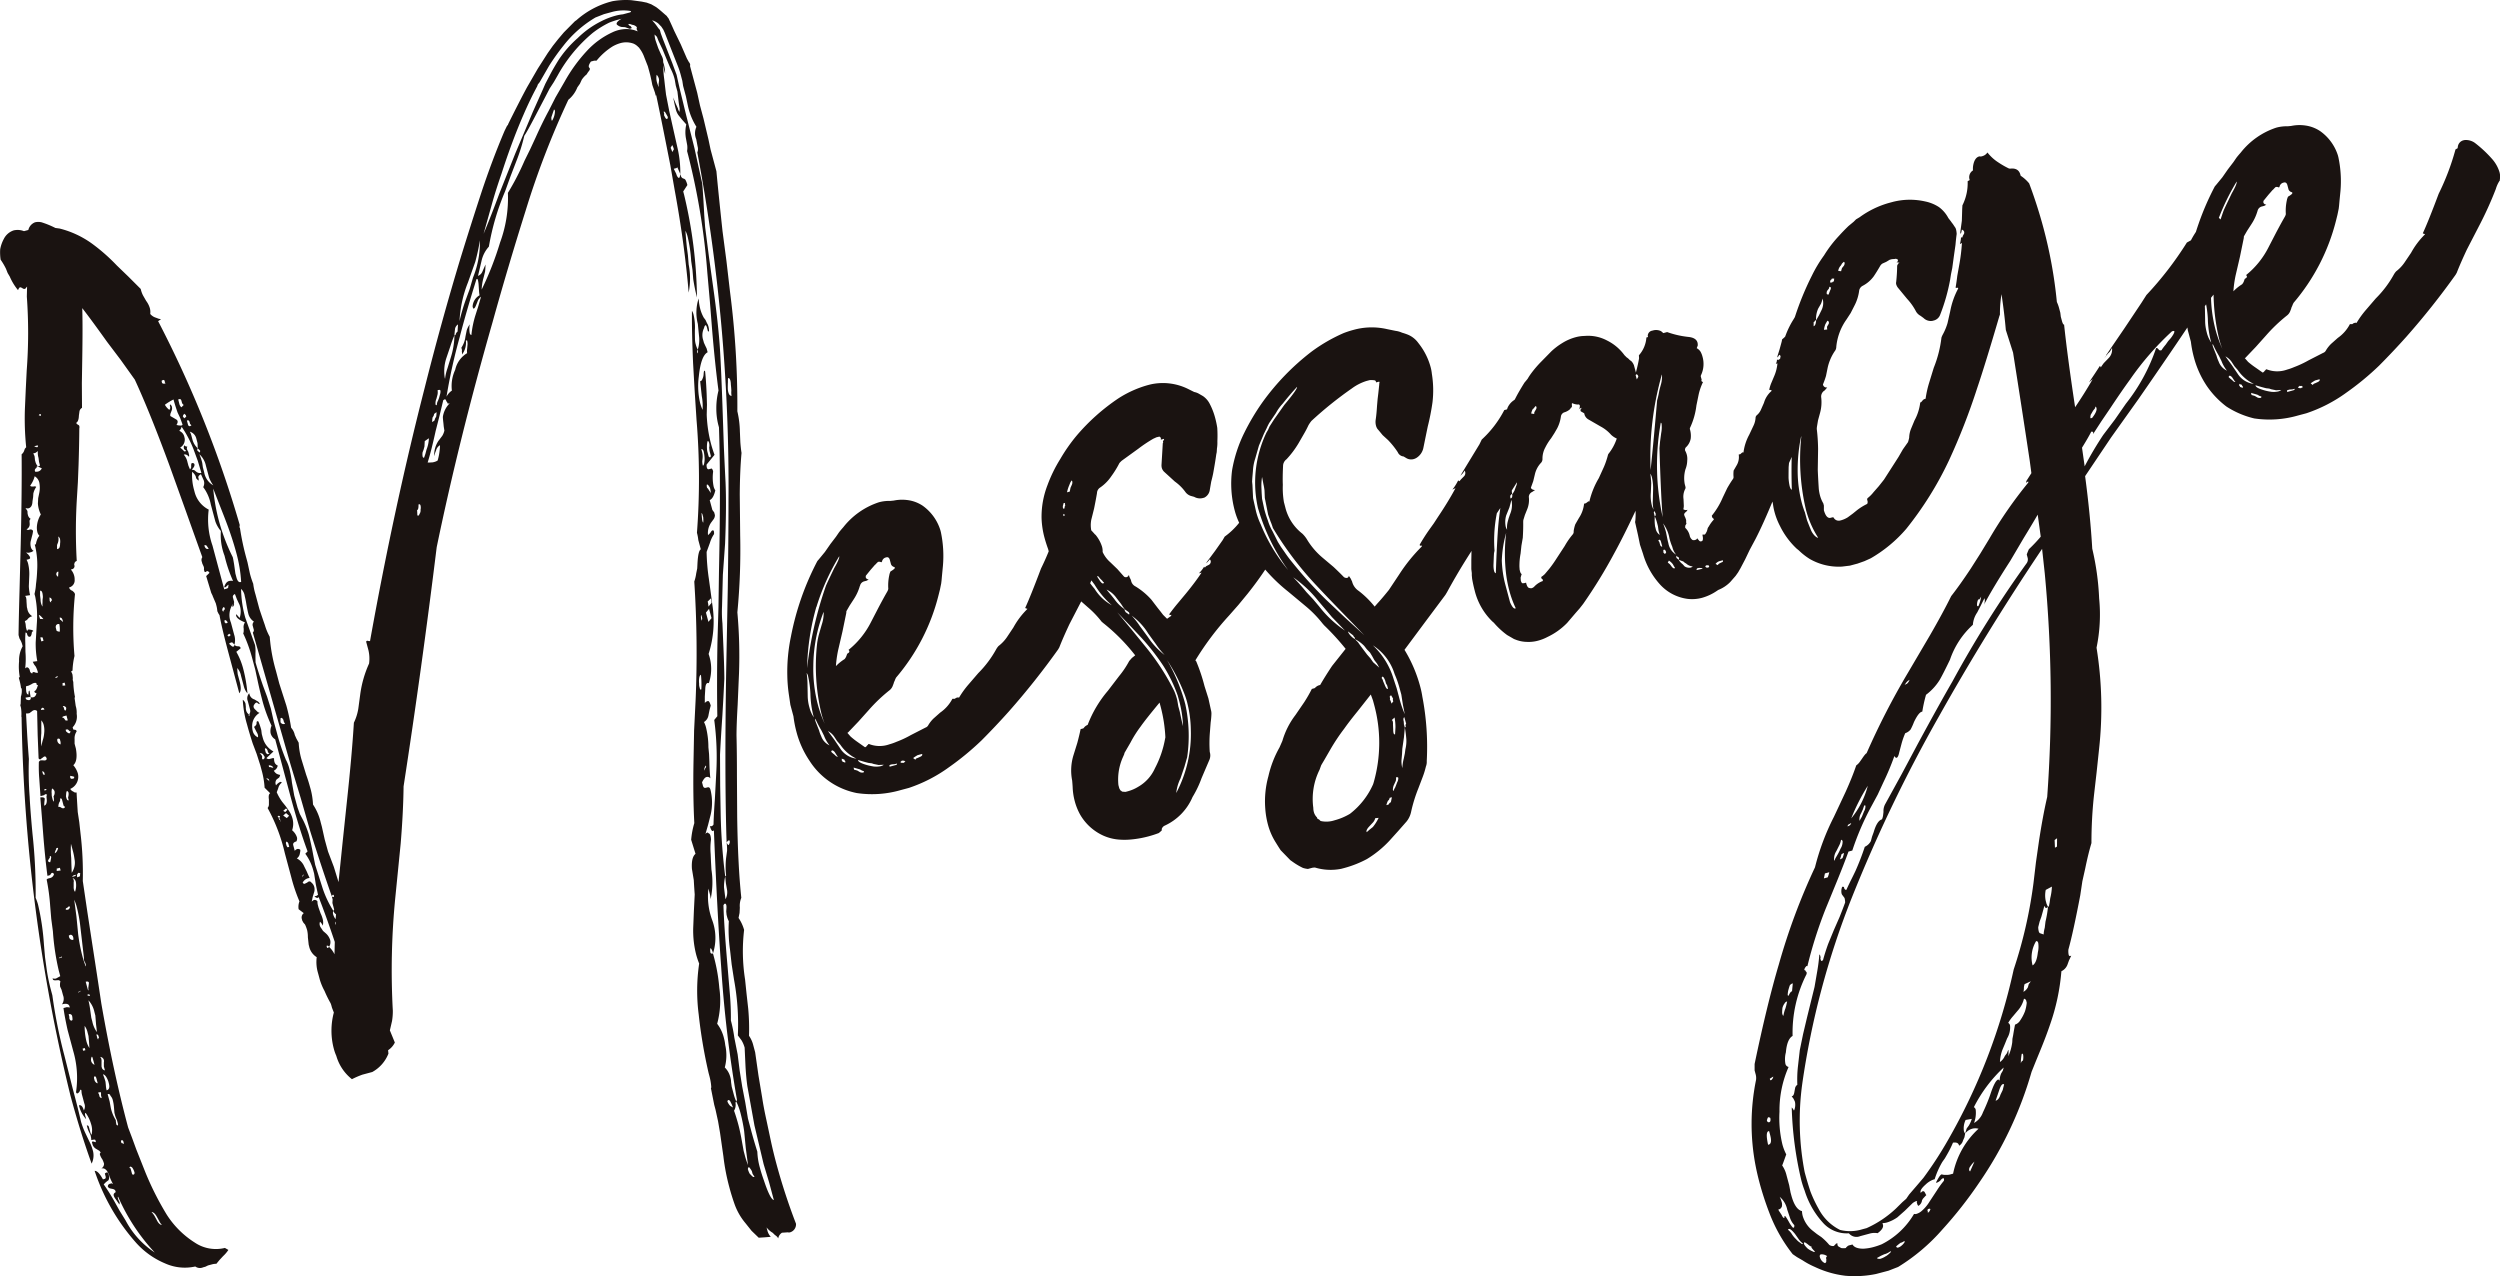 <svg xmlns="http://www.w3.org/2000/svg" width="150.962" height="77.062" viewBox="0 0 150.962 77.062">
  <defs>
    <style>
      .cls-1 {
        fill: #1a1311;
      }
    </style>
  </defs>
  <g id="レイヤー_2" data-name="レイヤー 2">
    <g id="レイヤー_1-2" data-name="レイヤー 1">
      <path id="パス_1843" data-name="パス 1843" class="cls-1" d="M42.107,9.205A108.439,108.439,0,0,1,43.99,30.218q0,2.23-.042,5.25l-.1,5.159q-.1,6.361.028,10.256a.285.285,0,0,1,.139-.141q.033-.009.051.057a.286.286,0,0,1-.007.105c-.027.077-.05.117-.071.123s-.057-.044-.11-.148a3.635,3.635,0,0,1,.027.489l-.059.44a5,5,0,0,0,0,1.066l-.054.05.041.414.065.372a.877.877,0,0,1-.09.59q-.066-.513-.089-.719a2.691,2.691,0,0,1,.073-.657,36.093,36.093,0,0,1-.272-3.643l-.032-1.831-.009-1.874q.042-.9.142-2.374l.063-1.109.056-1.113q-.006-.813-.071-2.245l-.044-1.086a7.09,7.09,0,0,1-.025-1.02l.05-1.924.134-1.876q.093-2.292.027-3.724-.05-.978-.1-2.1l-.067-1.964q-.085-2.565-.166-3.919-.1-1.566-.413-3.783L42.809,15.5,42.58,13.72l-.054-.73-.036-.662q-.047-.837-.087-1.25l-.47-2.139L41.4,6.818l-.365-1.5-.179-.8-.132-.358-.13-.354L40.03,2.363,39.9,2.009l-.053-.2-.1-.115a3.039,3.039,0,0,0-.372-.467,1.07,1.07,0,0,1,.368.184l.194.2.119.18.086.189q.225.577.78,1.985a4.613,4.613,0,0,1,.192.586l.088.33.047.306.168.627.127.6a3.924,3.924,0,0,0,.51,1.244.927.927,0,0,0-.012.746l.082.438A.548.548,0,0,1,42.107,9.205Zm2.07,14.7c-.095,0-.162-.075-.2-.229a.96.96,0,0,1-.03-.239c0-.094,0-.213.008-.357l0-.141.007-.105c.064-.017.111.029.141.139a1.023,1.023,0,0,1,.029.24l.02.207.011.174A1.084,1.084,0,0,0,44.177,23.905ZM44.01,55.624a8.791,8.791,0,0,0,.071,1.716l.1.894.142.918a14.869,14.869,0,0,1,.232,3.37l.11.148.11.147a1.731,1.731,0,0,1,.19.445l.052,1.119q.036.663.113,1.212l.214,1.185.214,1.185.286,1.2.268,1.132.334,1.113.283,1.057q-.223-.043-.6-1.185-.14-.387-.228-.717a4.082,4.082,0,0,1-.169-1.017q-.235-.75-.4-1.378l-.168-.627L45,66.555l-.182-.942-.151-.95-.124-.993-.2-1.008a8.617,8.617,0,0,0-.209-1.042,16.934,16.934,0,0,0-.071-1.715l-.145-1.731q-.2-2.318-.233-3.511c.032-.056.058-.087.079-.092.044-.012.074.015.092.079a.6.6,0,0,1,.011.174l-.013.216.021.206.035.133A.91.91,0,0,0,44.01,55.624Zm1.223,14.855a1.358,1.358,0,0,1,.167.238l.044.165.119.181-.033.009a.1.1,0,0,1-.074-.016,2.1,2.1,0,0,1-.194-.195,1.407,1.407,0,0,1-.1-.255c0-.07.018-.108.04-.114ZM44.1,66.784a.783.783,0,0,1-.176-.271q.015-.075.048-.084c.044-.011.084.012.122.071l.077.156.095.222ZM42.627,46.228a.139.139,0,0,1-.03.15l-.024.042-.04.114a.368.368,0,0,1,.091-.306Zm-.3-5.476a5.368,5.368,0,0,1,.023.878l-.037.01c-.022.006-.039-.013-.05-.057l-.026-.1a.631.631,0,0,1-.02-.207,1.18,1.18,0,0,1,.008-.356c.021-.1.054-.16.1-.172Zm.044-3.268c-.053-.2-.061-.314-.023-.348l.053.2a.368.368,0,0,1-.033.15Zm.257-.493.187-.228.15.562-.187.227Zm.3-.86a1.145,1.145,0,0,1,.038.273l-.187.227a1.259,1.259,0,0,0-.047-.306Zm-.569-5.156a.2.2,0,0,1,.068.124l.036.132.011.174a.555.555,0,0,0,0,.141c-.022.006-.039-.013-.05-.057l-.026-.1-.021-.207Zm.5-1.3-.059-.088c-.045-.082-.079-.12-.1-.115a.464.464,0,0,1-.02-.206l.033-.009.041.024a1.02,1.02,0,0,1,.119.18,1.52,1.52,0,0,1,.047.307Zm-.508-2.556c.044-.012.088.024.132.107a2.141,2.141,0,0,1,.056.339,1.214,1.214,0,0,1-.008.356c-.015.122-.044.189-.088.2a1.1,1.1,0,0,1-.038-.273l.021-.183a1.108,1.108,0,0,0-.04-.413Zm.4-.5a.3.3,0,0,1,.068.124.593.593,0,0,1,.005.281l.021.207.079.3q-.015.075-.048.084c-.022,0-.049-.011-.083-.049l-.088-.329a1.805,1.805,0,0,1-.01-.422c.013-.121.031-.184.053-.19ZM39.783,5.258a1.561,1.561,0,0,1-.113-.289.982.982,0,0,1-.018-.454.538.538,0,0,1,.127.213.366.366,0,0,1,.012.174l-.022.183Zm.31,1.686a.136.136,0,0,0,.007-.1l-.026-.1.025-.006c.022-.006.053.02.092.079l.068.123.069.124c-.005.07-.018.108-.04.114a.1.1,0,0,1-.074-.011l-.058-.088Zm.5,2.239a1.111,1.111,0,0,0-.1-.255l.1-.168a1.111,1.111,0,0,1,.1.255ZM38.064,1.766l-.216-.013a2.117,2.117,0,0,0-.513.067,1.965,1.965,0,0,0-.355.131,4.842,4.842,0,0,0-1.539,1.121A9.461,9.461,0,0,0,34.1,4.919l-.289.5-.266.461-.417.82q-.378.7-.777,1.588l-.337.727-.345.7a15.518,15.518,0,0,1-1,1.932,7.728,7.728,0,0,1-.471,2.993,19.025,19.025,0,0,1-1.113,2.847,3.05,3.05,0,0,1,.12-.741l.086-.342a4.137,4.137,0,0,0,.026-.431l-.088.2-.088.2a.471.471,0,0,1-.277.287l.116-.491.115-.491a1.9,1.9,0,0,1,.426-.786,14.979,14.979,0,0,1,.981-3.342l.324-.9.334-.868a11,11,0,0,0,.5-1.583q.155-.217.692-1.247l.257-.493.281-.535.3-.578.251-.386.241-.419A8.991,8.991,0,0,1,35.788,1.99a5.715,5.715,0,0,1,1-.623,5.017,5.017,0,0,1,.519-.174l.231-.062c-.225.129-.325.239-.3.328a.1.1,0,0,0,.05.057.564.564,0,0,0,.243.112l.215.013.276.1.065-.018c.044-.011.063-.028.057-.05l-.059-.088L38,1.54l-.05-.057a.029.029,0,0,1,.015-.039l.009,0a.515.515,0,0,1,.191.053.428.428,0,0,1,.284.136l.008.03-.015.074.008.033a.3.3,0,0,0,.069.124l-.234-.08ZM33.348,7.275l-.033.009-.009-.033a.563.563,0,0,1-.011-.174l.079-.233.079-.234a.138.138,0,0,1,.059.088A1.171,1.171,0,0,1,33.348,7.275Zm-4.39,10.556a.831.831,0,0,0-.42.679l.018.066q.018.066.051.057c.043-.012.087-.071.129-.177L28.8,18.3l.061-.158a.674.674,0,0,1,.187-.227l-.165.575-.173.542a6.062,6.062,0,0,0-.245,1.2.137.137,0,0,1-.1-.115,1.552,1.552,0,0,1,0-.531,1.27,1.27,0,0,0-.184.368l-.076.375a1.517,1.517,0,0,1-.246.668l.036.132-.007.105a.6.6,0,0,1,.011.174,1.18,1.18,0,0,0,.234-.841l.041-.011a.029.029,0,0,1,.039.016l0,.008a.9.9,0,0,1,.021.207l-.026.289a.771.771,0,0,0,0,.249,1.55,1.55,0,0,0-.721,1.007,2.315,2.315,0,0,0-.2,1.255.937.937,0,0,0-.325.37,33.253,33.253,0,0,1,.8-3.612q.381-1.482,1.011-3.491l.033-.009c.022-.006.041.024.058.088a1.928,1.928,0,0,1,.038.273l.012.174.011.174a2.158,2.158,0,0,0,.033.277ZM26.834,26a1.064,1.064,0,0,1-.127.317l-.236.311a1.514,1.514,0,0,0-.25.916l.052-.191.061-.159a.5.5,0,0,1,.236-.31,3.6,3.6,0,0,1-.142.922.633.633,0,0,1-.189.086l-.1.026-.174.011-.141,0q.228-.733.482-1.9l.241-.949.217-.907a.278.278,0,0,1,.088-.059c.044-.011.077.027.1.115l.05.057.018.066a.1.1,0,0,0,.075.015l.065-.018a1.446,1.446,0,0,0-.417.82c0,.094.013.221.032.381l.02.207Zm-.937.464a1.939,1.939,0,0,1-.138.673l-.07.267-.08.233c-.043.012-.074-.014-.091-.079a.765.765,0,0,1,0-.248l.061-.158.052-.192.017-.323Zm.228-1.265a.371.371,0,0,0,.088-.2,1.308,1.308,0,0,1,.147-.11,1.275,1.275,0,0,1-.026.289.377.377,0,0,0-.088.2,1.308,1.308,0,0,1-.147.11,1.247,1.247,0,0,1,.024-.286Zm.3-1.635.058-.015c.064-.017.1,0,.114.04a.6.6,0,0,1-.035.256l-.052.192-.061.158a.53.53,0,0,0-.071.266.059.059,0,0,1-.078-.031l0-.017a.657.657,0,0,1,.053-.333l.07-.266a.777.777,0,0,0,0-.25Zm1.032-3.531.021-.182a.406.406,0,0,1,.178-.26l-.026.431a.31.31,0,0,0-.121.21l-.066.017a4.78,4.78,0,0,1-.233,1.373l-.189.617a2.867,2.867,0,0,0-.147.641l-.018-.066a2.53,2.53,0,0,1,.1-1.2l.237-.7a6.685,6.685,0,0,1,.246-.668Zm1.522-5.54a5.711,5.711,0,0,1-.417,2.271l-.2.692-.245.667a11.19,11.19,0,0,0-.369,1.267,7.2,7.2,0,0,1,.508-2.33l.222-.626.221-.626a12.058,12.058,0,0,0,.284-1.317Zm.727-2.176q.234-.841.574-1.817.637-1.976,1.317-3.538.414-.96.841-1.748l.04-.114.106-.132.193-.334.387-.671a13.691,13.691,0,0,1,.875-1.225,6.86,6.86,0,0,1,1.92-1.683l.255-.1.254-.1L37,.71A2.634,2.634,0,0,1,38.088.666L38.1.7c0,.022-.024.041-.088.058l-.4.107a2.6,2.6,0,0,0-.438.082,4.4,4.4,0,0,0-.866.335A5.53,5.53,0,0,0,34.883,2.3a6.572,6.572,0,0,0-1.139,1.3q-.322.512-.556.963l-.257.493-.175.4-.575,1.287q-.367.877-1.061,2.514l-.975,2.45q-.49,1.335-.945,2.413ZM25.2,31.118q0-.141-.015-.315c.065-.018.093-.132.086-.342l.033-.009c.044-.012.074.015.091.079a.547.547,0,0,1,0,.248.36.36,0,0,1-.071.267c-.01.049-.026.077-.048.083A.1.1,0,0,1,25.2,31.118ZM16.432,46.349l-.075-.015a.1.1,0,0,0-.074-.015l-.033.008-.026-.1.066-.018.114.04a.2.2,0,0,1,.1.115Zm.84,2.748.185.162-.139.141-.218-.154Zm0-.282a.381.381,0,0,0,.091.079l-.139.141-.122-.071Zm2.954,6.918.048-.083-.012.215ZM17.25,45.842a12.1,12.1,0,0,1-.521-1.56l-.2-.726-.173-.767-.227-.717-.252-.676q-.3-.874-.446-1.4l-.005-.281,0-.281a1.953,1.953,0,0,0-.028-.489l-.3-.841-.287-.807a6.722,6.722,0,0,1-.253-1.737.739.739,0,0,1,.221.437,5.046,5.046,0,0,1,.1.5q.074.405.126.6a.819.819,0,0,0,.331.442.245.245,0,0,0-.07.267l.062.231a.187.187,0,0,1-.062.158l.573,2.005.573,2.005.564,1.973.573,2,.615,2.03.577,2.01q.7,2.219,1.293,3.9c.032-.056.058-.086.079-.092a.1.1,0,0,1,.05.057c.012.044.007.068-.015.074a.108.108,0,0,1-.114-.039l.051.193-.012.215.106.4-.048.084.068.123.092.079-.026.29a.822.822,0,0,1-.145-.28.279.279,0,0,1,.012-.216,6.236,6.236,0,0,1-.644-1.349l-.228-.718-.228-.717-.1-.5-.082-.438q-.126-.6-.206-.9a5.517,5.517,0,0,0-.327-.833l-.211-.4-.139-.387-.2-.727-.138-.777a6.027,6.027,0,0,0-.156-.842,2.345,2.345,0,0,0-.228-.576ZM14.083,35.083a.551.551,0,0,0-.249,0c-.132.035-.229.156-.292.361.006.022.031.027.074.015l.115-.1a.1.1,0,0,1,.057-.05l.009.032-.015.075c.017.064-.019.108-.107.132l-.1.026a.03.03,0,0,0-.027.033l0,.009-.718-2.675a4.77,4.77,0,0,1-.227-2.169,1.65,1.65,0,0,1-.847-1.046l-.044-.165a3.351,3.351,0,0,1-.11-1.069.761.761,0,0,1,.213.262l.035.133a1.683,1.683,0,0,0,.141.139l.007-.105-.026-.1c.005-.07.059-.132.163-.185l.085.189.086.189a.505.505,0,0,1-.035.4,2.549,2.549,0,0,1,.458,1.045l.274,1.024a1.813,1.813,0,0,0,.334.583,3.456,3.456,0,0,0,.223,1.493,8.37,8.37,0,0,0,.517,1.532Zm-1.745-2.151.033-.009a.108.108,0,0,1,.114.04l.059.088.059.087c-.129.042-.216-.026-.264-.2Zm1.146,4.01a.273.273,0,0,1-.059-.087.2.2,0,0,1,.088-.2.135.135,0,0,1,.059.088.1.1,0,0,1-.015.074l-.057.051Zm.063.62a.1.1,0,0,0,.015-.074l-.009-.033a.136.136,0,0,1,.1.007l.051.057.05.057a.143.143,0,0,1-.087.059l-.035.009-.051-.057Zm.272.883a.433.433,0,0,0-.092-.079l.115-.1.091.079ZM9.96,24.439a3.25,3.25,0,0,1,.517-.316c.059.221.14.482.245.784l.163.345.139.388a.1.1,0,0,1-.057.05.305.305,0,0,1-.141,0l-.105-.007a.03.03,0,0,0-.034-.027l-.008,0a.1.1,0,0,0-.057.05c.087-.118.121-.209.1-.275a.14.14,0,0,0-.058-.088l-.168-.1-.21-.121a.325.325,0,0,1,.022-.182l.061-.159a.367.367,0,0,0,.012-.215.227.227,0,0,0-.11-.148l-.015.075.018.065a.2.2,0,0,1-.053.191,1.048,1.048,0,0,1-.253-.286Zm-.083-1.5a.4.4,0,0,1,.091.079.03.03,0,0,0-.026.034l0,.008a.248.248,0,0,0,.059.088l-.1.026a.418.418,0,0,1-.114-.04L9.757,23a.2.2,0,0,1,.116-.057Zm2.284,5.617-.033.009a.374.374,0,0,1-.266-.071l-.132-.106-.15-.03c.13-.13.184-.238.16-.326a.1.1,0,0,0-.05-.057.144.144,0,0,0-.106-.007c-.022.006-.035.044-.04.114l0,.142a.227.227,0,0,1-.071.122l-.094-.222-.062-.231a.942.942,0,0,0-.221-.437l.033-.009c.088-.023.183.022.284.137a.31.31,0,0,0,0-.142l-.044-.165a.541.541,0,0,1-.077-.156.139.139,0,0,1,.03-.15.1.1,0,0,1-.075-.015l-.074-.016-.05-.056a.325.325,0,0,0-.022.182.2.2,0,0,0,.141.14.1.1,0,0,1-.057.05c-.044.012-.085-.012-.122-.071l-.092-.079-.092-.079a.551.551,0,0,0,.272-.568l-.017-.066a.5.5,0,0,0-.313-.376.443.443,0,0,0,.145-.251,6.727,6.727,0,0,1,.719,1.36l.26.709Zm-1.4-4.437.066-.018c.064-.017.108.019.132.107l.035.132a.374.374,0,0,0,.1.115l-.14.141a.368.368,0,0,1-.118-.181Zm.806,1.554a.259.259,0,0,1-.088.058c-.064.018-.108-.018-.132-.106l-.062-.231.033-.009c.065-.017.109.018.132.107l.026.1a.408.408,0,0,0,.087.089Zm-.516-.6a.433.433,0,0,0,.079-.092.4.4,0,0,0,.091.079l.026.1-.115.1-.1-.115a.03.03,0,0,0,.027-.033l0-.009Zm.848,2.108.024-.042-.008-.029.024-.042a1.079,1.079,0,0,1-.316-.517l-.062-.231a.9.9,0,0,0-.1-.255.575.575,0,0,1,.387.392l.08.3.014.315.141.139a.107.107,0,0,1-.04.114Zm1,2.139a1.129,1.129,0,0,1-.57-.8l-.079-.3-.038-.272a3.087,3.087,0,0,0-.175-.52,1.3,1.3,0,0,1,.4.706l.186.694a1.912,1.912,0,0,0,.271.5Zm1.663,5.818-.033.009c-.11.03-.194-.066-.253-.286l-.062-.231-.038-.272-.038-.273c-.037-.226-.064-.372-.082-.438a11.678,11.678,0,0,1-.842-2.216,11.423,11.423,0,0,1-.339-1.926l.563,1.442q.318.8.521,1.413.175.521.308,1.016a8.389,8.389,0,0,1,.295,1.766Zm2.65,8.569a.213.213,0,0,1-.276-.1l0-.141.007-.105.033-.009c.043-.012.087.024.132.106l.035.133Zm.1,7.116a.2.2,0,0,1,.1.115l.053.2-.1.026a.3.3,0,0,1-.069-.123l-.035-.131C17.274,50.853,17.289,50.824,17.311,50.818Zm-.454-1.431a.534.534,0,0,1,.068.124l.016.06-.024.042a.1.1,0,0,1,.016-.074.206.206,0,0,1-.1-.115.032.032,0,0,1,.016-.04l.009,0c-.056-.032-.087-.058-.092-.079a.1.1,0,0,1,.057-.05c.049.01.077.026.083.048S16.894,49.351,16.857,49.387Zm-.78-2.379a.132.132,0,0,1,.158.061l.018.065.05.057Zm-.2-1.149a.135.135,0,0,1-.059-.088l.015-.074-.009-.033a.3.3,0,0,0-.149-.172.191.191,0,0,1,.242.112.278.278,0,0,1,.059.088c.018.067-.014.124-.1.169Zm.171-.683a.236.236,0,0,1,.11.148l.017.066a.2.2,0,0,0,.1.114l-.132.036a.371.371,0,0,1-.1-.115L16,45.26a.059.059,0,0,1,.034-.077l.017,0Zm2.26,7.641a.03.03,0,0,1,.04.015l0,.009-.033.008-.024.042-.015.075-.009-.033a.109.109,0,0,1,.042-.115ZM2.363,25.026l.065-.017a.03.03,0,0,1,.04.015l0,.009.009.033-.024.041-.033.009-.009-.033-.066.018Zm-.29,1.954a.143.143,0,0,1,.088-.059l.032-.008c.065-.018.1-.015.106.007-.01.049-.026.077-.048.083l-.029.008-.042-.024Zm.45,1.295a.326.326,0,0,1-.228.2.558.558,0,0,1-.173.009l-.009-.033a.139.139,0,0,1,.03-.15l.057-.05a.1.1,0,0,0,.015-.075l.068-.018a.673.673,0,0,1-.146-.28l-.026-.1-.02-.207a.633.633,0,0,0-.086-.189l.134-.036a1.308,1.308,0,0,0,.147-.11,1.094,1.094,0,0,0,.041.414l.029.239.062.231-.135.036.123.071Zm.921,4.885c0-.094,0-.177,0-.249l.061-.158a.662.662,0,0,0,.008-.356.234.234,0,0,1,.11.147.809.809,0,0,1,.005.282c0,.187-.039.293-.128.316Zm.083,1.36-.007.1-.007.106-.007.1a.2.2,0,0,1-.1-.115L3.4,34.688a.186.186,0,0,1,.061-.158ZM2.379,32.353a.875.875,0,0,0-.145.251l-.039.114-.031.15-.066.018.035.132a5.176,5.176,0,0,1,.109,1.458q-.015.4-.069.8a3.116,3.116,0,0,1-.09.591l.045.165A6.135,6.135,0,0,1,2.221,37.7l-.032.54-.033.54a5.676,5.676,0,0,0,.095,1.142l-.273.038.077.156.11.148a1.879,1.879,0,0,1,.13.354.292.292,0,0,1-.141,0l-.114-.04-.035.01a.059.059,0,0,0-.052.066l0,.017a.222.222,0,0,1-.132-.106l-.035-.133c-.052-.1-.111-.147-.177-.13a.278.278,0,0,0-.088.059,5.09,5.09,0,0,0,.016-.995l-.009-.564a4.213,4.213,0,0,1,.014-.605q.033-.009.084.048l.026.1c.045.083.089.118.132.107l.033-.009a.1.1,0,0,0,.056-.051l.04-.114c0-.094.031-.15.1-.168-.012-.043-.079-.073-.2-.088a.286.286,0,0,0-.1-.007.061.061,0,0,0-.053.067l0,.017c-.022.006-.042-.024-.059-.088l-.035-.132-.021-.207L1.5,37.508l.124-.069.079-.091a.479.479,0,0,1,.246-.137.628.628,0,0,1-.3-.451l-.026-.1L1.6,36.315a.953.953,0,0,0-.02-.206.2.2,0,0,0-.069-.124l.307-.047a2.521,2.521,0,0,1-.076-.546l.023-.573a2.677,2.677,0,0,0-.062-.762.878.878,0,0,0-.1-.254l.1-.026c.088-.024.126-.058.115-.1L1.8,33.61l-.11-.148a.2.2,0,0,1-.1-.114.234.234,0,0,0,.183.021l.132-.036.123-.068a.372.372,0,0,1-.167-.238.856.856,0,0,1-.014-.315l.086-.342a1.511,1.511,0,0,0,.061-.3c-.017-.064-.073-.1-.168-.1l-.135.037L1.6,31.962a.338.338,0,0,0,.193-.334l-.012-.174a.227.227,0,0,1,.071-.122.371.371,0,0,1-.167-.238l-.018-.066-.011-.174-.119-.18a.337.337,0,0,0,.183.021q.231-.062.241-.419L2,30.019l.013-.215a1.108,1.108,0,0,1,.175-.4c-.034-.038-.095-.045-.183-.022l-.1-.007q-.033.009-.084-.048a1.592,1.592,0,0,0,.272-.569.6.6,0,0,1,.281.385,1.594,1.594,0,0,1-.006.638l-.062.3-.017.324a1.759,1.759,0,0,0,.177.661,1.6,1.6,0,0,0-.236.7,1.1,1.1,0,0,0,.023.348A.491.491,0,0,0,2.379,32.353Zm1.336,5.129c-.033-.038-.061-.054-.083-.048L3.6,37.3c.088-.024.15.03.185.162l.026.1Zm-.728-1.4a.159.159,0,0,1,.141.14l.017.065L3.1,36.266c-.022.006-.025.041-.007.106-.022.005-.053-.021-.092-.079Zm.623,2.062a.427.427,0,0,1-.191-.052l-.044-.165a.23.23,0,0,1,.021-.183.278.278,0,0,1,.088-.059.141.141,0,0,1,.1.007,1.813,1.813,0,0,1,.025.447ZM2.564,36.623a.657.657,0,0,1-.085-.189.974.974,0,0,1-.03-.24l-.029-.24,0-.281c.065-.017.112.029.141.139a1.38,1.38,0,0,1,.029.24l-.021.183,0,.141a1.4,1.4,0,0,0,0,.242Zm1.381,4.762a.38.38,0,0,1-.174.011.305.305,0,0,0,0-.141l.132-.036Zm-1.6-4.244c.044-.012.137.07.278.244l-.1-.007-.106-.006Zm.991,3.8c.01-.049.06-.086.148-.11.012.044-.015.075-.079.092ZM3.966,42.9c-.044.012-.074-.015-.092-.079l-.025-.1-.059-.088a.217.217,0,0,1,.2.088.232.232,0,0,1-.022.175Zm.126.6a.292.292,0,0,1-.141,0l-.058-.087c-.04-.059-.08-.083-.123-.071-.012-.044.015-.074.079-.092l.165-.044ZM2.433,38.494a.31.31,0,0,1,.142,0l.053.2-.133.036Zm1.529,5.571.064-.017a.108.108,0,0,1,.114.039l.051.057a.1.1,0,0,0,.074.016.225.225,0,0,1-.07.122c-.022.006-.06-.007-.115-.04l-.091-.079Zm.362,2.8.075.015a.1.1,0,0,0,.074.015A.139.139,0,0,1,4.466,47l-.1.026a.108.108,0,0,1-.114-.04l-.009-.033a.137.137,0,0,1,.007-.105Zm-.85-2.25.032-.009a.092.092,0,0,1,.118.053l0,.018.035.132,0,.142a.269.269,0,0,1-.192-.332Zm.676,3.712c-.064.017-.111-.029-.141-.139l-.026-.1L4,47.878a.393.393,0,0,1,.04-.115.141.141,0,0,1,.1.115.555.555,0,0,1,0,.141l-.03.15ZM2.474,42.868a.134.134,0,0,1,.106-.132.138.138,0,0,1,.1.115Zm.021,2.19a3.91,3.91,0,0,1,0-.78V43.5a.659.659,0,0,1,.145.28,1.382,1.382,0,0,1,.028.488,1.765,1.765,0,0,1-.092.45C2.543,44.846,2.516,44.96,2.5,45.058Zm1.044,3.506.04-.114a.231.231,0,0,0,.043-.224l.033-.009c.044-.011.074.015.092.079l.079.3a.139.139,0,0,0,.1.117.108.108,0,0,1-.079.092.266.266,0,0,1-.1-.007l-.123-.071-.105-.007Zm1.114,4.412a.536.536,0,0,0-.011-.174.06.06,0,0,0,.057-.063.054.054,0,0,0,0-.022l.032-.009a.1.1,0,0,1,.073.015.03.03,0,0,1,.039.016l0,.009a.1.1,0,0,1-.016.072c.017.064,0,.1-.04.114Zm-.289-.026c-.006-.022.02-.053.079-.092l.134-.036c.012.044-.015.075-.079.092Zm.173.909a.293.293,0,0,1-.068-.123.631.631,0,0,1-.02-.207l0-.249a.287.287,0,0,0-.071-.264.322.322,0,0,1,.2.228,1.184,1.184,0,0,1-.049.613ZM2.548,46.571a.157.157,0,0,1,.141.139l.017.066-.032.008c-.043.012-.077-.026-.1-.114ZM4.4,51.38a3.775,3.775,0,0,1,.1.5,1.065,1.065,0,0,1-.169.824l-.018-.454L4.3,51.8a5.31,5.31,0,0,1-.014-.846ZM3.145,47.612a.3.3,0,0,1,.149.172.391.391,0,0,1-.061.3.835.835,0,0,1,.014.315c-.022.006-.048-.046-.077-.156l-.026-.1a.626.626,0,0,1-.02-.207.785.785,0,0,1,.021-.327Zm-1.3-5.526.009.033a.137.137,0,0,1-.007.1.143.143,0,0,1-.088.059.373.373,0,0,1-.15-.031.1.1,0,0,1-.05-.056l-.018-.066.307-.047-.065-.372a.06.06,0,0,0-.052.067l0,.016-.015.075.017.065c-.064.018-.108-.018-.132-.106l-.017-.066-.012-.174,0-.141.165-.044.156-.077a.546.546,0,0,1,.157-.077.305.305,0,0,1,.141,0l.026.1c.006.021.03.027.074.015-.057.228-.129.353-.218.377l.009.033a.092.092,0,0,0,.1.076l.019-.005a.308.308,0,0,1-.145.251l-.073.019A.2.2,0,0,1,1.843,42.086Zm.825,5.582.1-.026.05.057-.133.036ZM5.176,58.357a5.638,5.638,0,0,1-.2-.618,10.29,10.29,0,0,1-.258-1.347l-.1-1.032-.136-1.03a2.865,2.865,0,0,1,.157.454,8.2,8.2,0,0,1,.214,1.185l.107.927.107.927a.629.629,0,0,0,.02.207l.068.123.026.1A.137.137,0,0,1,5.176,58.357ZM5.349,59.8c-.022.006-.041-.023-.059-.088l-.115-.429c.111-.029.174-.012.192.053a.286.286,0,0,1-.007.1l-.023.183A.579.579,0,0,0,5.349,59.8Zm.5,2.521a1.659,1.659,0,0,1-.274-.635l-.062-.231-.081-.579a4.738,4.738,0,0,0-.092-.472,1.484,1.484,0,0,1,.364.717l.053.2.045.554.029.24Zm.13.355a.059.059,0,0,0-.046.07l0,.012c-.022.005-.041-.024-.059-.088l-.054-.2c.065-.017.109.018.133.106Zm2.108,8.247c-.064.017-.1,0-.114-.04L7.9,70.615c-.017-.065-.037-.094-.059-.088l-.038.01.049-.083.032-.009a.219.219,0,0,1,.132.106.965.965,0,0,1,.1.222.138.138,0,0,1-.028.146ZM7.3,68.9a.1.1,0,0,1,.057-.051q.033-.009.084.048l.044.166a.1.1,0,0,1-.075-.016l-.041-.024-.033.009ZM6.5,66.071a.12.12,0,0,1,.159.063.1.1,0,0,1,.009.033.562.562,0,0,1,.146.28,2.353,2.353,0,0,1,.064.372l.032.381.035.132a1.285,1.285,0,0,0,.113.289l.071.264-.016.074c-.021.006-.049-.01-.083-.048a1.461,1.461,0,0,1-.038-.272,2.353,2.353,0,0,1-.3-.734l-.073-.4Zm-1.788-6.14c0-.022.014-.038.057-.05l.033-.009.057-.05C4.872,59.865,4.824,59.9,4.713,59.931ZM5.4,63.286a1.377,1.377,0,0,1-.182-.411,3.966,3.966,0,0,1-.107-.927,1.061,1.061,0,0,1,.181.411l.053.2.032.381ZM5.708,64.3a.354.354,0,0,1-.194-.2.371.371,0,0,1,.026-.29c.022-.006.041.024.058.088Zm.435,2.008A.158.158,0,0,1,6,66.169l-.026-.1-.059-.088.1-.026c.044-.012.068-.007.074.015L6.1,66v.145Zm-.456-1.3.033-.009c.044-.011.077.027.1.115l.08.3c-.071-.005-.132-.059-.186-.163l-.026-.1A.207.207,0,0,1,5.687,65.014Zm-.53-1.592-.135.036-.035-.131.132-.036ZM3.739,57.75a.061.061,0,0,1-.031.079l-.017,0-.132.036q-.009-.033.057-.051l.065-.017Zm2.476,7.123c.122.014.233.161.331.442l.026.1c.065.242.021.383-.133.425a1.52,1.52,0,0,1-.047-.307l-.021-.206A3.248,3.248,0,0,0,6.215,64.873Zm-.178-1.05a.242.242,0,0,1,.235.185.3.3,0,0,1,0,.142l0,.248.064.236a.22.22,0,0,1-.186-.163l-.019-.07,0-.141,0-.142a.6.6,0,0,0-.011-.174.32.32,0,0,0-.073-.121Zm-.608-3.729a.029.029,0,0,1-.016.039l-.008,0-.033.009-.04-.024-.035.009-.018-.066.1-.025Zm-1-3.342a.219.219,0,0,1-.259-.171v-.007l-.018-.065a.248.248,0,0,1,.088-.059c.064-.017.12.015.168.1l.025.1Zm-1.4-4.686c-.07-.005-.111-.028-.122-.071a.1.1,0,0,1,.015-.074L3,51.8a.1.1,0,0,0,.015-.074.03.03,0,0,0-.033-.027l-.009,0c.065-.017.1,0,.114.04a.253.253,0,0,1-.007.106l-.03.15Zm1.181,2.691c.018.064,0,.1-.039.114l-.028.046-.03.008a.2.2,0,0,1-.141,0,.1.1,0,0,1,.015-.075l.12-.068a.1.1,0,0,1,.057-.051.03.03,0,0,1,.041.012l0,.011ZM3.617,52.4l.044.165-.242.029a.293.293,0,0,0,0-.141ZM3.4,51.219l.1-.026.009.032a.736.736,0,0,1-.088.2.349.349,0,0,1-.115.1.684.684,0,0,1,.079-.233Zm6.38,22.744q-.174.011-.337-.334l-.136-.246c-.073-.1-.126-.167-.159-.2q.183.021.329.3l.136.246a.756.756,0,0,0,.169.241Zm-5.4-12.384a.1.1,0,0,1-.057.05c-.044.012-.088-.024-.132-.106l-.008-.143-.035-.133a.151.151,0,0,1,.2.08.119.119,0,0,1,.011.041A.934.934,0,0,1,4.378,61.579Zm37.1-58.043-.372-.857-.395-.814c-.121-.274-.235-.527-.345-.757a1.308,1.308,0,0,1-.11-.147L40.164.882,39.978.719c-.123-.108-.244-.206-.361-.292L39.324.258l-.275-.1-.3-.061L38.127.012a4.586,4.586,0,0,0-1.152.062l-.132.035a5.132,5.132,0,0,0-2.038,1.113l-.087.059-.335.337-.334.337-.349.412-.316.4-.308.436-.3.47-.3.469-.266.461-.387.67q-.448.83-1.115,2.175a.393.393,0,0,0-.04.115l-.038.01-.16.325q-.781,1.838-1.444,3.856-.622,1.9-1.227,3.868-1.162,3.851-2.155,7.8-1.851,7.221-3.3,15.289a.292.292,0,0,1-.106-.007l-.074-.016-.057.051.142.528a2.243,2.243,0,0,1,.038.8,6.609,6.609,0,0,0-.532,1.842l-.059.44-.059.44a3.057,3.057,0,0,1-.268.851q-.117,1.943-.432,4.858l-.249,2.368-.246,2.4-.281-.915-.353-.932-.2-.727-.171-.768-.071-.264a3.293,3.293,0,0,0-.465-1.078,4.422,4.422,0,0,0-.187-1.083q-.088-.33-.227-.718l-.29-.948a4.434,4.434,0,0,1-.16-.983l-.136-.246-.1-.222a.938.938,0,0,0-.221-.437,11.758,11.758,0,0,0-.288-1.338l-.21-.652-.219-.685-.2-.759a10.21,10.21,0,0,1-.375-2.059,3.43,3.43,0,0,1-.292-.7q-.147-.42-.331-.973l-.239-.891a3.636,3.636,0,0,1-.135-.636,5.181,5.181,0,0,1-.2-.618l-.144-.67-.071-.263a15.665,15.665,0,0,1-.39-1.842l-.042-.024.024-.042.007-.1a67.193,67.193,0,0,0-4.927-12.3l.088-.059.088-.058-.15-.031-.159-.061a.711.711,0,0,1-.343-.227.9.9,0,0,0-.023-.347,1.375,1.375,0,0,0-.221-.437l-.194-.338a1.652,1.652,0,0,1-.112-.288l-.026-.1-.726-.726-.717-.692A11.112,11.112,0,0,0,5.54,14.7a5.718,5.718,0,0,0-1.94-.9l-.257-.035a5.4,5.4,0,0,0-.835-.342.856.856,0,0,0-.39,0,.657.657,0,0,0-.407.464l-.264.071a1.06,1.06,0,0,0-.615-.048,1.018,1.018,0,0,0-.6.516,2.115,2.115,0,0,0-.221.626,3.02,3.02,0,0,0,.027.63,3.889,3.889,0,0,1,.324.55l.1.254.127.214a3.36,3.36,0,0,0,.5.821c.041-.106.084-.165.13-.177l.114.04a.184.184,0,0,0,.158.061l.037-.01.107-.132-.015.606a30.194,30.194,0,0,1-.007,4.461l-.056,1.113-.05,1.135a16.984,16.984,0,0,0,.074,2.387L1.5,27.1l-.04.114a.456.456,0,0,1-.154.218q.021,2.189-.056,5.466l-.071,2.779Q1.13,37.46,1.12,38.347l.054.2.068.123a1.126,1.126,0,0,1,.1.255l.026.1a1.722,1.722,0,0,0-.216.907,3.523,3.523,0,0,0,.041.945l-.057.05.053.2a3.1,3.1,0,0,1,.082.438l.033-.009a1.1,1.1,0,0,1-.041.507l-.017.465-.024.041.044.165a2.5,2.5,0,0,1,.027.489l-.024.042.033-.009a103.155,103.155,0,0,0,2.95,22.893q.583,2.18,1.281,4.116a1.119,1.119,0,0,0,.05-.868,2.3,2.3,0,0,0-.13-.35L5.3,68.728l-.164-.345a4.8,4.8,0,0,1-.242-.644q-.189-.833-.5-1.99l-.5-1.99a30.389,30.389,0,0,1-.733-3.66l-.089-.331a11.467,11.467,0,0,1-.245-1.176l-.107-.786-.068-.792A14.7,14.7,0,0,0,2.3,54.635a2.719,2.719,0,0,0-.148-.42,32.6,32.6,0,0,0-.191-3.877q-.132-1.414-.17-2.219a21.042,21.042,0,0,1-.047-2.288q-.045-.555-.1-1.423l-.036-.663-.036-.662a.654.654,0,0,0,.207-.02l.148-.11a.3.3,0,0,1,.123-.069.2.2,0,0,1,.191.053l.033,1.441.056,1.4a.092.092,0,0,0,.1.076l.019-.005.057-.051.087-.059a.259.259,0,0,1,.088-.058c.065-.018.112.029.141.139a.109.109,0,0,1-.079.092.293.293,0,0,1-.141,0l-.141,0a.2.2,0,0,0-.115.1,9.118,9.118,0,0,0,.026,1.019l.036.522.036.521.231-.062a.1.1,0,0,1,.057-.05.107.107,0,0,1,.114.04c-.022,0-.035.044-.039.114l.02.207c0,.187-.05.3-.16.325l.012-.215.022-.183L2.7,48.223c-.017-.064-.106-.088-.267-.07q.093,1.11.173,2.186.117,1.49.259,2.549L3,52.852l.057-.05.024-.042a.1.1,0,0,1,.057-.05c.043-.012.084.012.122.07a.308.308,0,0,1-.219.236l-.1.026a.2.2,0,0,0-.124.069,12.27,12.27,0,0,1,.214,1.608l.063.762.1.752a14.628,14.628,0,0,0,.356,2.383l.089.33-.124.069-.124.068a.277.277,0,0,1-.215-.013l.017.066c.012.044.065.064.159.061l.174-.011a.219.219,0,0,1,.122.07.823.823,0,0,0-.017.324l.086.189.089.33a.574.574,0,0,1-.065.549c.264-.071.416-.029.458.125l.017.065a1.385,1.385,0,0,0-.183-.021l-.2.054q.076.55.247,1.319l.345,1.287a5.8,5.8,0,0,1,.166,2.468c.018.064.048.09.092.079a.356.356,0,0,0,.116-.1c.026-.076.05-.116.07-.122s.038.013.051.057a1.023,1.023,0,0,0,.047.306l.122.458a.49.49,0,0,1-.026.432q-.1-.364-.295-.31a1.793,1.793,0,0,0,.437.838l-.062-.23q-.034-.132.03-.15a2.1,2.1,0,0,1,.322.657,1.2,1.2,0,0,1,.035.663.308.308,0,0,1-.068-.124l-.088-.329c-.024-.088-.068-.124-.132-.106l.035.132a1.589,1.589,0,0,0,.113.289l.077.156a1.584,1.584,0,0,1,.047.306c.154-.041.237-.04.248,0l.036.132-.044-.024-.1-.007a.031.031,0,0,0-.033-.027l-.012,0a.1.1,0,0,0-.057.05l.026.1a.468.468,0,0,0,.221.3l.168.1a.232.232,0,0,1,.11.147c-.044.012-.057.05-.04.114a1.111,1.111,0,0,0,.145.28,1.483,1.483,0,0,1,.1.255.319.319,0,0,1-.169.293c.176-.047.321.055.437.307l.121.322c.057.126.109.23.154.313l-.083-.048-.1.026a.161.161,0,0,0-.129.176.22.22,0,0,0,.132.107l.15.03c.1.02.159.063.176.13l.018.065c-.1.052-.145.121-.121.21a.541.541,0,0,0,.077.156l.167.238.059.088.051.057,0-.142-.077-.156-.026-.1c-.012-.043-.007-.068.015-.074a11.907,11.907,0,0,0,2.214,3.37A5.221,5.221,0,0,1,7.586,73.7L7.217,73.1l-.342-.613a10.958,10.958,0,0,0-.613-.968l.139-.141.148-.11a.371.371,0,0,0,.025-.29.633.633,0,0,0-.086-.189.273.273,0,0,0-.156.077l.044.166c.024.088,0,.14-.061.158l-.1.026c-.192-.353-.356-.523-.5-.512a12.432,12.432,0,0,0,2.513,4.352,4.881,4.881,0,0,0,1.746,1.237,2.9,2.9,0,0,0,1.819.184.475.475,0,0,0,.473.05l.137-.037.157-.077.2-.053a1.023,1.023,0,0,1,.306-.047l.187-.227.219-.236a2.03,2.03,0,0,0,.319-.373l-.21-.121a2.277,2.277,0,0,1-1.822-.325,5.483,5.483,0,0,1-1.7-1.7,17.954,17.954,0,0,1-1.286-2.554l-.546-1.376-.247-.677-.243-.643q-.894-3.334-1.62-7.493-.222-1.494-.559-3.672l-.281-1.836L5,53.2a20.362,20.362,0,0,0-.141-2.9l-.072-.653-.093-.612q-.045-.7-.07-1.184A.2.2,0,0,1,4.43,47.8a.335.335,0,0,1-.186-.163A.8.8,0,0,0,4.7,46.7a1.353,1.353,0,0,0-.274-.493q.287-.254.157-1l-.079-.3,0-.281a.731.731,0,0,1,.124-.458l-.009-.033c-.011-.044-.052-.067-.122-.07l-.075-.016-.035-.132a.93.93,0,0,0,.243-.809,1.345,1.345,0,0,0-.058-.48L4.5,42.121l.033-.009a5.341,5.341,0,0,1-.107-.927l-.035-.132.007-.106-.02-.207a.688.688,0,0,0-.086-.189l.088-.059a4.362,4.362,0,0,1,.118-.88,19.885,19.885,0,0,1,.03-3.732.3.3,0,0,0-.068-.124l-.09-.082a.3.3,0,0,1-.2-.2A.44.44,0,0,0,4.507,35a.776.776,0,0,0-.029-.239.9.9,0,0,0-.2-.37l.066-.018a.189.189,0,0,0,.153-.218l-.017-.066.015-.074a.2.2,0,0,1,.139-.141,31.948,31.948,0,0,1,.01-3.79l.059-.971.041-1.037q.038-1.179.045-2.206a.3.3,0,0,0,0-.142.108.108,0,0,0-.091-.079l-.051-.056a.1.1,0,0,1-.05-.057c.1-.052.16-.2.166-.434l.035-.257a.306.306,0,0,1,.154-.218l-.009-1.485.024-1.493q.033-1.991,0-3.043.543.7,1.5,2.039l.823,1.089.849,1.188q.93,2.015,2.113,5.237l.974,2.711q.587,1.647.991,2.773a.309.309,0,0,0-.026.289l.026.1.086.189a.38.38,0,0,1,.011.174l.036.133.074.015.057-.051c.065-.017.121.015.168.1l-.2.194.307,1.016.077.156.009.033.19.445.035.132a1.7,1.7,0,0,1,.056.339l.077.157.059.088-.009-.033q.138.777.545,2.3l.655,2.444q.163-.184.021-.714l-.115-.429a3.766,3.766,0,0,1-.031-.38.913.913,0,0,1,.229.469l.177.661a.985.985,0,0,0,.212.4,8.959,8.959,0,0,0-.249-1.455,4.142,4.142,0,0,0-.424-1.055l.263-.214a.137.137,0,0,0-.1-.115l-.105-.007a.2.2,0,0,1-.168-.1c-.005.071-.028.111-.071.123a.1.1,0,0,1-.074-.015,1.447,1.447,0,0,1-.186-.163l.088-.059.1-.026.141.14a1.038,1.038,0,0,0-.019-.6l-.194-.726a1.189,1.189,0,0,1,.121-1.131l-.04.115.018.065c.059-.039.082-.08.071-.122l.024-.042-.018-.066a.1.1,0,0,0,.015-.074l-.07-.264c-.024-.088.016-.158.121-.209l.121.321.163.346a1.222,1.222,0,0,1,0,.779l-.2-.228a.139.139,0,0,0-.007.106c.035.132.212.261.529.389a.493.493,0,0,0-.077.375l0,.141a.39.39,0,0,1-.03.15,8.761,8.761,0,0,1,.539,1.483l.186.693.144.67q.127.6.26,1.1a8.924,8.924,0,0,0,.582,1.626.823.823,0,0,0-.059.441.6.6,0,0,0,.28.384l.912,3.4q.531,1.98,1.044,3.365l-.139.141a3.025,3.025,0,0,1,.49,1.037l.044.165.1.645.135.635-.088.059-.132.036c.088.071.155.1.2.088a.1.1,0,0,0,.057-.051q.452,1.153.975,2.712l-.018.745a1.5,1.5,0,0,0-.327-.447.139.139,0,0,1-.088.059l-.032.009-.026-.1a.029.029,0,0,1,.015-.039l.009,0c.044-.011.084.012.122.071a.522.522,0,0,0,.068-.407.911.911,0,0,0-.247-.394l-.186-.162-.119-.181a.394.394,0,0,1-.077-.156.37.37,0,0,1,.013-.216.586.586,0,0,1,.167.238.785.785,0,0,0-.009-.422,1.763,1.763,0,0,0-.122-.322l-.124-.351-.036-.133a.772.772,0,0,1-.029-.239.2.2,0,0,0-.2-.088.33.33,0,0,0-.148.11l.062-.3.094-.308a.593.593,0,0,0,0-.281.5.5,0,0,0-.176-.272.134.134,0,0,0-.158-.061.278.278,0,0,0-.088.059l-.157.077c-.043.012-.084-.012-.122-.071a.524.524,0,0,1,.319-.262l.1-.026c-.051-.1-.108-.23-.171-.379l-.155-.312a.96.96,0,0,0-.448-.482.429.429,0,0,0,.178-.26l.03-.15.007-.105a.2.2,0,0,0-.191-.052.328.328,0,0,0-.147.11l-.091-.339c-.03-.111.032-.186.186-.228a.324.324,0,0,0,.035-.256.941.941,0,0,0-.289-.419,1.207,1.207,0,0,0,.021-.714,1.569,1.569,0,0,0-.239-.5l-.167-.238-.212-.262a3.03,3.03,0,0,1-.333-.583l.061-.158.039-.114a.56.56,0,0,1,.2-.3.059.059,0,0,0-.066-.052l-.017,0a.661.661,0,0,0-.262.212l-.018-.065a.326.326,0,0,1,.062-.3l.148-.11a.569.569,0,0,0,.061-.159l-.075-.015-.114-.04a.5.5,0,0,1-.194-.2.406.406,0,0,0,.235-.311.326.326,0,0,1-.2-.228.654.654,0,0,1-.02-.207.142.142,0,0,0-.105-.007l-.166.045a.2.2,0,0,1-.191-.053l.425-.4a1.318,1.318,0,0,1-.644-.819l-.062-.231-.029-.239a3.967,3.967,0,0,0-.174-.52.1.1,0,0,0-.075-.015q-.033.009-.039.114a.108.108,0,0,1-.04.114.141.141,0,0,1-.115.1l.077.156.077.156a.628.628,0,0,1,.086.19.305.305,0,0,1,0,.141.553.553,0,0,1-.313-.376,1.193,1.193,0,0,1-.032-.381.913.913,0,0,1,.444-.72L15.569,43l-.141-.139a.346.346,0,0,1-.11-.148.2.2,0,0,1,.053-.191.2.2,0,0,1,.115-.1c.021-.006.049.01.083.048l.083.048.033-.009a.3.3,0,0,0-.15-.172l-.168-.1a.428.428,0,0,1-.3-.31l-.018-.066a.45.45,0,0,0-.083.482l.133.5a.323.323,0,0,1-.061.3.029.029,0,0,1,.039.016l0,.008-.024.042.009.033-.042-.024a.1.1,0,0,1,.014-.073.418.418,0,0,1-.176-.272.566.566,0,0,1-.012-.174l-.02-.207a.457.457,0,0,0-.167-.238,6.452,6.452,0,0,0,.256,1.485q.132.495.343,1.15l.243.643.219.685.08.3a5.1,5.1,0,0,1,.178,1.049l.337.335c-.083.045-.108.17-.077.374l0,.282a.331.331,0,0,1-.079.233,10.616,10.616,0,0,1,1.041,2.732l.389,1.449a9.991,9.991,0,0,0,.494,1.46.879.879,0,0,0-.05.473l.311.236a.326.326,0,0,0-.118.35l.026.1.068.123.1.115a2.253,2.253,0,0,1,.13.355,1.849,1.849,0,0,1,.041.413l.049.447.026.1a1.018,1.018,0,0,0,.458.656,2.336,2.336,0,0,0,.083.969l.1.372a3.484,3.484,0,0,0,.291.7,7.1,7.1,0,0,0,.319.658.761.761,0,0,1,.094.222l.036.133.112.288a4.261,4.261,0,0,0,0,2.194,2.719,2.719,0,0,0,.148.42,2.76,2.76,0,0,0,.944,1.411,5.5,5.5,0,0,1,.635-.274l.594-.159a2.177,2.177,0,0,0,.976-1.111l-.021-.206a1.134,1.134,0,0,0,.407-.464l-.3-.733.131-.566a3.723,3.723,0,0,0,.048-.615,44.685,44.685,0,0,1,.149-6.834l.163-1.636.163-1.637q.157-1.918.174-3.444,1.1-7.128,2-14.445,1.341-6.483,3.369-13.573.9-3.249,2.007-6.768A51.123,51.123,0,0,1,34.32,6.024a1.842,1.842,0,0,0,.543-.747l.154-.219.112-.242a1.468,1.468,0,0,1,.3-.328l.048-.084.13-.176a.252.252,0,0,0,.007-.106l-.05-.056-.009-.033c-.017-.065.025-.17.127-.317l.2-.053.141,0a3.938,3.938,0,0,1,.972-.862,2.147,2.147,0,0,1,.478-.2,1.29,1.29,0,0,1,.789.036.866.866,0,0,1,.31.236l-.009-.033.059.088a1.952,1.952,0,0,1,.283.526L39.12,4l.1.364c.065.242.121.5.17.768l.157.454.053.2.024-.042q.262,1.239.56,2.749l.292,1.475.266,1.521q.6,3.273.843,6.18a4.44,4.44,0,0,0,0-1.7l-.045-.554-.067-.513c-.042-.414-.069-.736-.083-.969a1.675,1.675,0,0,1,.131.354,8.515,8.515,0,0,1,.215,1.465l.079.546.045.554a10.988,10.988,0,0,0,.227,1.108,27.955,27.955,0,0,0-.778-6.2l-.053-.2.251-.386a1.2,1.2,0,0,0-.122-.322.227.227,0,0,0-.122-.071.23.23,0,0,1-.15-.172l-.026-.1c-.029.149-.055.227-.079.233s-.051-.01-.083-.048a.478.478,0,0,1-.086-.189l-.154-.313.123-.033A.139.139,0,0,0,40.9,10.1l.181.411a6.724,6.724,0,0,0-.141-1.449l-.18-.8-.179-.8-.171-.768-.191-.975-.058-.48-.05-.446a5.626,5.626,0,0,1-.056-.87l.047.307.062.231a2.181,2.181,0,0,0-.12-.712.681.681,0,0,0-.02-.206,1.047,1.047,0,0,0-.095-.223l-.181-.411-.157-.454a1.375,1.375,0,0,1-.064-.372l.141.14.1.254.238.5q.3.733.493,1.178a2.837,2.837,0,0,1,.243.643l.065.372.1.363.081.687.055.339-.012.215a.3.3,0,0,0-.069-.123l-.026-.1-.085-.189q-.1-.222-.2-.478.083.438.162.735a1.009,1.009,0,0,0,.163.346l.212.262.254.286a2.066,2.066,0,0,0-.019.854l.074.4a1.213,1.213,0,0,1-.008.356l.07.264a41.255,41.255,0,0,1,1.153,7.079l.153,1.729L43,19.9q.177,2.112.386,3.683a4.362,4.362,0,0,0-.131,1.1,4.035,4.035,0,0,0,.116.96l.044.165q.114,3.332,0,8.706l-.03,2.132-.062,2.141q-.042,2.489-.007,4.461l-.187.227a17.036,17.036,0,0,1,.121,3.224l-.082,1.544q-.067.939-.082,1.544a.2.2,0,0,1-.115.1.142.142,0,0,1-.105-.007c.059.22.121.321.185.3a.1.1,0,0,0,.057-.05q.2,4.973.438,8.234a74.981,74.981,0,0,0,.958,8.06l-.048.083a3.7,3.7,0,0,1,.269.742,9.954,9.954,0,0,1,.209,1.042l.1,1.034.067.513.068.513a4.639,4.639,0,0,1-.184-.552l-.08-.3-.146-.809q-.092-.472-.171-.768c-.089-.331-.176-.614-.263-.85a.7.7,0,0,0,.092-.45l-.009-.032.048-.084a2.513,2.513,0,0,1-.139-.387l-.133-.5-.038-.272a1.1,1.1,0,0,0-.038-.273,1.266,1.266,0,0,0-.342-.616,2.841,2.841,0,0,0,.027-1.353,2.531,2.531,0,0,0-.074-.405,2.327,2.327,0,0,0-.413-.88,5.349,5.349,0,0,0,.13-2.159,10.481,10.481,0,0,0-.313-1.827l-.07-.26-.033.009a.11.11,0,0,1-.114-.04.626.626,0,0,1-.02-.207l.015-.074a.03.03,0,0,1,.04.015l0,.009a.684.684,0,0,1,.112.288A3.072,3.072,0,0,0,43,55.547a4.149,4.149,0,0,1-.223-1.887l.07.264a1.621,1.621,0,0,1,.065.372,4.915,4.915,0,0,0,.047-1.789l-.027-.488-.019-.455a4,4,0,0,1,.019-.854,1.017,1.017,0,0,0-.029-.24c-.024-.088-.06-.137-.11-.148-.034-.037-.062-.054-.083-.048a.2.2,0,0,0-.115.1l.165-.576.155-.608a3.3,3.3,0,0,0,0-1.45l-.018-.065c-.029-.111-.088-.154-.176-.13l-.066.017a.2.2,0,0,1-.141,0,.267.267,0,0,1-.077-.156l-.045-.165c.091-.19.181-.3.269-.32a.218.218,0,0,1,.233.079c-.032-.3-.052-.634-.058-1.01l-.019-.455-.04-.414a5.033,5.033,0,0,0-.146-1.2,1.689,1.689,0,0,0-.121-.322.586.586,0,0,0,.275-.427l.061-.3.071-.266c-.054-.2-.112-.289-.177-.272l-.033.009a.333.333,0,0,0-.147.11c0-.07,0-.2,0-.389l.026-.431c.006-.238.053-.369.142-.393a.1.1,0,0,1,.075.016,2.7,2.7,0,0,0-.014-1.766,6.521,6.521,0,0,0,.223-3l-.1-.752-.107-.785a12.282,12.282,0,0,1-.136-1.625l.1-.275.1-.275a1.965,1.965,0,0,1,.248-.526.563.563,0,0,0-.011-.174.061.061,0,0,0-.067-.053l-.017,0L43,32.042c-.022.006-.058.05-.107.133l-.139.14a1.109,1.109,0,0,1,.186-.758l.13-.176a.433.433,0,0,0,.1-.275l-.044-.166-.11-.147-.16-.594q.222-.095.339-.587a.792.792,0,0,1-.1-.222,2.662,2.662,0,0,1-.032-.912.353.353,0,0,0-.086-.189l-.165.044c-.065.017-.109-.018-.132-.106a.566.566,0,0,1-.012-.174l.479-.589c-.081-.214-.153-.442-.218-.684a8.033,8.033,0,0,1-.254-1.737l.015-.606-.018-.6q-.03-.771-.091-1.392c-.011-.044-.028-.062-.05-.057s-.036.081-.044.224a.729.729,0,0,1-.07.267c-.026.076-.062.12-.106.132l-.033.009.049.446.049.447a3.252,3.252,0,0,1,.048.836,2.618,2.618,0,0,1-.148-.42,4.456,4.456,0,0,1-.077-1.607q.127-1.237.531-1.452l-.062-.231-.077-.157-.086-.189-.035-.132a.97.97,0,0,1,.045-.756q.03-.15.1-.168c.022,0,.048.047.078.157l.053.2.041.024a.03.03,0,0,0,.027-.033l0-.009a1.088,1.088,0,0,0-.038-.272.651.651,0,0,0-.085-.19l-.086-.189-.11-.147a2.248,2.248,0,0,1-.208-.511,3.346,3.346,0,0,1-.1-.645,2.737,2.737,0,0,0-.048,1.535l.04.414.041.414a1.926,1.926,0,0,1-.087.731.394.394,0,0,1,.012.174.032.032,0,0,1-.016.04l-.008,0-.018-.066a.2.2,0,0,1,.03-.15,1.68,1.68,0,0,1-.121-.321,1.275,1.275,0,0,1-.047-.307l-.005-.281,0-.249a3.318,3.318,0,0,0-.083-.968.768.768,0,0,0-.095-.222q-.012,1.276.07,3.166l.095,1.674.112,1.739a43.1,43.1,0,0,1,.026,6.827,2.705,2.705,0,0,1,.082.438l.151.561q-.157.077-.2.833l-.017.323-.061.3a2.505,2.505,0,0,1-.116.491,66.581,66.581,0,0,1,.08,7.162l-.091,1.835-.035,1.849q-.039,2.1.048,3.739a4.917,4.917,0,0,0-.19,1.007l.263.849q-.263.213-.217.908l.056.339.056.339c.018.326.037.615.056.869l-.05,1-.041,1.038a5.882,5.882,0,0,0,.176,1.58,4.639,4.639,0,0,0,.184.552,11.182,11.182,0,0,0-.031,3.052,30.317,30.317,0,0,0,.6,3.555l.052.195a3.453,3.453,0,0,1,.112.678l-.024.042.2,1.007.08.3.153.7.121.711.2,1.4a12.687,12.687,0,0,0,.355,1.852q.132.5.3.981a3.722,3.722,0,0,0,.675,1.2l.373.467.43.415.348-.022.381-.032a.858.858,0,0,1-.194-.337l-.062-.231a1.308,1.308,0,0,0,.37.325l.141.139a.5.5,0,0,1,.194.2.5.5,0,0,1,.227-.344l.174-.011.174-.012a.292.292,0,0,0,.141,0,.5.5,0,0,0,.357-.52,36.747,36.747,0,0,1-1.19-3.645q-.186-.694-.329-1.361l-.271-1.274q-.162-.735-.249-1.313L45.8,64.942l-.2-1.4-.115-.429a1.745,1.745,0,0,0-.256-.568A13.157,13.157,0,0,0,45.18,60.9l-.1-.894-.089-.861a11.023,11.023,0,0,1-.058-2.992,2.451,2.451,0,0,0-.336-.724l.061-.3.017-.323a1.246,1.246,0,0,1,.089-.591q-.207-1.959-.249-4.885L44.5,46.893q0-1.45-.026-2.471,0-.672.069-1.858l.083-1.934a29.335,29.335,0,0,0-.1-3.655,39.6,39.6,0,0,0,.17-4.646l-.026-2.471q.009-1.419.107-2.507c-.032-.2-.055-.422-.072-.653l-.027-.629a5.819,5.819,0,0,0-.153-1.233,53.607,53.607,0,0,0-.442-7.207l-.215-1.854-.238-1.812q-.237-2.2-.369-3.618l-.354-1.32-.126-.6-.3-1.265-.212-.792L42.1,5.6l-.434-1.618a.248.248,0,0,0,.007-.1A.308.308,0,0,0,41.6,3.75Zm13.66,42.239a2.416,2.416,0,0,1,.271-.176l.269-.072.009.033c.012.043-.024.088-.107.132l-.189.086a.138.138,0,0,0-.115.1Zm-.592.3a.136.136,0,0,0-.105-.007l-.083-.048.114-.1a.1.1,0,0,0,.075.016l.033-.009a.381.381,0,0,1,.091.079A.3.3,0,0,0,54.545,46.076Zm-.825.221-.017-.066c-.006-.022.023-.041.088-.059l.065-.017.174-.012.133-.035c.011.044-.015.074-.079.091Zm-.995-.016a3.12,3.12,0,0,1-.608-.156c-.183-.069-.284-.136-.3-.2l-.009-.033c.333.1.549.16.65.18l.182.022.115.04.3.061c.116-.007.221-.012.315-.014a.633.633,0,0,1-.189.086,1.338,1.338,0,0,1-.455.015Zm-1.184.07.383.11.123.07.114.04a.061.061,0,0,1-.031.079l-.017,0a.328.328,0,0,1-.183-.021l-.168-.1-.191-.052Zm-1.157-1.672-.39-.532a1.052,1.052,0,0,1,.37.325l.177.272.2.228a2.459,2.459,0,0,0,.968.838,1.344,1.344,0,0,1-.981-.621Zm.653,1.379A.542.542,0,0,0,50.878,46l-.009-.033a.094.094,0,0,0-.05-.057.144.144,0,0,0,.007-.106.5.5,0,0,0,.158.061l.009.033a.1.1,0,0,0,.05.057Zm-.848-.657q.015-.075.048-.084c.043-.011.1.021.167.1l.115.184c.039.058.07.085.091.079l-.032.009c-.044.011-.1-.021-.168-.1l-.132-.107Zm-.6-.936a1.928,1.928,0,0,1-.131-.354l-.216-.544-.016-.062a.133.133,0,0,1,.007-.105,6.608,6.608,0,0,0,.368.715l.155.313a2.079,2.079,0,0,0,.333.582.949.949,0,0,1-.5-.542Zm-.718-1.754a2.7,2.7,0,0,1-.1-.644l-.012-.7a5.381,5.381,0,0,0-.053-.729.479.479,0,0,1,.086.189,6.3,6.3,0,0,1,.142,1.059,5.87,5.87,0,0,0,.162,1.266l.045.166a1.834,1.834,0,0,1-.267-.6Zm.427-6.059a13.523,13.523,0,0,1,1.374-3.06q.036.132-.3.718l-.137.284-.136.284c-.09.189-.165.351-.224.484a22.9,22.9,0,0,0-1.141,4.983A14.435,14.435,0,0,1,49.293,36.652Zm2.629-1.269A.353.353,0,0,1,52.2,35.1l.132-.035.124-.068c-.1-.021-.159-.064-.177-.13a.292.292,0,0,1,.007-.106l.293-.361.162-.185.079-.092.057-.05a1.553,1.553,0,0,1,.14-.141.23.23,0,0,1,.188.019l.033-.009.024-.042a.309.309,0,0,1,.219-.235l.033-.009c.11-.03.183.021.218.153l.071.264a.279.279,0,0,0,.185.163l.042.024c.012.044-.012.084-.071.122a.936.936,0,0,1-.18.119l-.024.042-.04.114-.015.074a2.931,2.931,0,0,0-.06.83.569.569,0,0,1-.061.159q-.218.377-.523.954l-.466.9a5.106,5.106,0,0,1-1.356,1.674.1.1,0,0,1,.05.057.108.108,0,0,1-.04.114l-.087.059-.04.114A.6.6,0,0,1,51,39.8a2.7,2.7,0,0,0-.523.423,6.847,6.847,0,0,1,.132-.956l.263-1.132.231-1.123.006-.105.193-.335.251-.386A2.911,2.911,0,0,0,51.922,35.383ZM49.45,38.311a4.692,4.692,0,0,0-.106.525,12.319,12.319,0,0,0,.263,4.278,5.405,5.405,0,0,0,.192.585,7.479,7.479,0,0,1-.416-1.162,8.459,8.459,0,0,1-.271-2.333,9.236,9.236,0,0,1,.617-3.245l.009.033a2.247,2.247,0,0,1-.121.74l-.089.307Zm16.682-6.026a7.221,7.221,0,0,0-1.045-.993.92.92,0,0,0-.691-.2l-.066.018a.457.457,0,0,0-.316.4L64,31.584l-.123.068a14.813,14.813,0,0,1-1.016,2.679q-.618,1.645-.953,2.374a.03.03,0,0,0,.033.026l.009,0,.041.024.031-.008.009.033a4.761,4.761,0,0,0-.836,1.108l-.4.6a2.35,2.35,0,0,1-.5.523,1.061,1.061,0,0,0-.129.176,6.4,6.4,0,0,1-1.095,1.462l-.594.69a5.49,5.49,0,0,0-.567.789.144.144,0,0,0-.106-.007l-.065.018-.088.059-.141,0a2.32,2.32,0,0,1-.738.833l-.4.355a1.925,1.925,0,0,0-.316.4.3.3,0,0,1-.172.15l-.871.446a6.091,6.091,0,0,1-.881.413,3.075,3.075,0,0,1-.42.148,1.749,1.749,0,0,1-1.248-.02.1.1,0,0,0-.056.051l-.057.05a.2.2,0,0,1-.115.1l-.218-.153-.219-.154a4.752,4.752,0,0,1-.435-.34l-.2-.228.036-.01.635-.666.627-.7A9.583,9.583,0,0,1,53.69,41.7a.623.623,0,0,0,.211-.268l.061-.159a.563.563,0,0,1,.061-.158,1.2,1.2,0,0,1,.088-.2,12.229,12.229,0,0,0,2.561-4.969l.086-.342.076-.374.022-.183.026-.29.056-.581a6.984,6.984,0,0,0-.126-2.055l-.026-.1a2.851,2.851,0,0,0-1.07-1.483,2.124,2.124,0,0,0-.868-.334,2.491,2.491,0,0,0-.878.023l-.207.021a2.369,2.369,0,0,0-.686.08,4.532,4.532,0,0,0-2.148,1.5c-.108.124-.2.23-.268.32l-.178.26-.34.445-.332.478-.374.455-.079.091a16.511,16.511,0,0,0-1.6,4.572,10.442,10.442,0,0,0-.216,2.359,8.9,8.9,0,0,0,.1,1.176l.085.579.186.693a6.841,6.841,0,0,0,.182.942,5.725,5.725,0,0,0,.785,1.737,4.4,4.4,0,0,0,2.86,1.954,6.217,6.217,0,0,0,2.644-.178l.5-.134a8.907,8.907,0,0,0,2.425-1.252,16.653,16.653,0,0,0,1.97-1.625q.864-.868,1.654-1.754a45.5,45.5,0,0,0,2.963-3.732l.07-.122q.231-.592.614-1.407l.7-1.352a21.915,21.915,0,0,0,1.047-2.3,1.837,1.837,0,0,1,.248-.526l-.01-.037a.986.986,0,0,0-.018-.455,2.149,2.149,0,0,0-.407-.737ZM84.827,43.124a6.909,6.909,0,0,1-.35-1.04l-.141-.528L84.152,41A4.589,4.589,0,0,0,82.9,38.969a3.151,3.151,0,0,1,1.314,1.736,5.725,5.725,0,0,1,.305.874l.1.362.094.612Zm.084.579c-.038.033-.045.094-.021.182l-.057.051a6.69,6.69,0,0,1,.089.719,2.07,2.07,0,0,1-.056.582l-.035.257-.061.3a2.682,2.682,0,0,0-.09.59,1.566,1.566,0,0,1-.045-.554l.026-.29.017-.323.1-.7.026-.29.026-.289-.054-.2-.011-.174c-.036-.132-.024-.218.034-.257Zm-.7-.378a3.3,3.3,0,0,1,.054.587l-.012.215-.013.216c-.044.012-.074-.015-.092-.079a.956.956,0,0,1-.02-.207l-.014-.315a.565.565,0,0,0-.011-.174.146.146,0,0,0-.059-.088Zm-.779-2.38c.01-.05.026-.077.048-.083.043-.012.1.067.167.238l.044.165.072.124.054.2-.033.009c-.044.012-.1-.067-.167-.238l-.095-.222a.477.477,0,0,0-.089-.189Zm.7,1.41-.107.132a1.155,1.155,0,0,0-.1-.255.142.142,0,0,0,.007-.1l-.018-.067a.413.413,0,0,0,.079-.092c.039.059.081.13.127.214l-.015.074ZM82.17,39.02,82,38.782l-.195-.195a1.055,1.055,0,0,1-.387-.392l-.018-.066.311.237a.333.333,0,0,0,.11.147l-.015.075a2.019,2.019,0,0,1,.57.413l.159.205.194.2.128.213.136.246.159.205.136.246-.37-.325-.167-.238-.2-.228Zm1.989,8.739a.094.094,0,0,1-.05-.057.7.7,0,0,1,.061-.3l.112-.242a.525.525,0,0,0,.013-.216l.028-.007c.064-.018.1,0,.114.039a.53.53,0,0,1-.07.267l-.061.158-.062.158a.519.519,0,0,0-.085.2Zm-.171.683a.273.273,0,0,0-.139.141l-.133.035a1.307,1.307,0,0,1,.1-.275c.043-.012.076-.068.1-.168l.133-.035Zm-1.071-1.09a4.593,4.593,0,0,1-1.4,1.79,3.6,3.6,0,0,1-.922.389,1.577,1.577,0,0,1-.762.062l-.075-.015-.041-.024L79.67,49.5l-.041-.024-.084-.048-.018-.067a.715.715,0,0,1-.193-.337.974.974,0,0,1-.03-.24,3.963,3.963,0,0,1,.376-2.3l.1-.275.071-.122.1-.168.387-.67A11.854,11.854,0,0,1,81.171,44q.307-.436.786-1.024l.819-1.038.13.355.071.263a8.725,8.725,0,0,1-.024,4.679Zm-.39,2.9-.009-.033c-.017-.064.028-.159.136-.284l.219-.236a.593.593,0,0,0,.169-.292l.207-.021a2.783,2.783,0,0,1-.348.553l-.2.159Zm-4.449-15.4A7.163,7.163,0,0,1,79.6,36.28l.415.49.414.491q.489.505.785.816a6.734,6.734,0,0,1-1.559-1.459l-.364-.433-.4-.427Q78.505,35.283,78.078,34.847Zm-1.242-2.784a2.929,2.929,0,0,1-.274-.635,6.739,6.739,0,0,1-.219-.685l-.135-.635-.023-.348-.014-.315a3.194,3.194,0,0,1,.039-.648l.082.438a3.617,3.617,0,0,1,.065.372l.018.455.1.5.1.505.148.42a3.494,3.494,0,0,1,.139.387,20.161,20.161,0,0,0,2.68,3.527q.5.538,1.427,1.494l1.417,1.459-1.17-1.066-1.137-1.075a26.321,26.321,0,0,1-2.061-2.279,7.239,7.239,0,0,1-.441-.59l-.23-.328-.185-.3Zm-.712-.411a4.329,4.329,0,0,1-.278-.774l-.179-.8-.039-.8-.02-.206.013-.216.035-.4a2.894,2.894,0,0,1,.144-.782l.109-.383.11-.384.151-.359.151-.36.16-.325a3.514,3.514,0,0,1,.16-.326l.405-.6a2.734,2.734,0,0,1,.413-.571q.423-.537.862-1.01.036.132-.769,1.091l-.307.436-.308.437-.274.428-.088.2-.1.168a7.007,7.007,0,0,0-.512,4.561L76,30.8a12.064,12.064,0,0,0,1.786,3.627,10.527,10.527,0,0,1-1.663-2.774ZM71.907,44.039a7.624,7.624,0,0,1-.88,3.846A2.592,2.592,0,0,1,71.286,47l.118-.351.119-.351.164-.575a8.91,8.91,0,0,0-.112-3.19l-.053-.2a10.874,10.874,0,0,0-1.053-2.478A10.587,10.587,0,0,1,71.5,41.848a4.475,4.475,0,0,1,.183.553A6.969,6.969,0,0,1,71.907,44.039Zm-3.175,3.47a2.37,2.37,0,0,1-.635.274l-.132.035-.105-.006-.08-.012-.033.009-.009-.033-.041-.024-.04-.025-.069-.123-.053-.2a3.305,3.305,0,0,1,.263-1.663l.088-.2.015-.074.071-.123.29-.5a7.209,7.209,0,0,1,.621-.981q.307-.437,1.137-1.437l.07.264a8.834,8.834,0,0,1,.281,1.836l-.016.074a6.118,6.118,0,0,1-.614,1.792A2.422,2.422,0,0,1,68.732,47.509Zm-.53-9.767.743.792a13.938,13.938,0,0,1,1.3,1.669,8.721,8.721,0,0,1,.877,1.817l.1.364a6.967,6.967,0,0,1,.216,1.464l-.026-.1q-.054-.2-.171-.768l-.089-.33-.064-.372a3.384,3.384,0,0,0-.184-.553,14.05,14.05,0,0,0-1.644-2.567l-.9-1.105-.889-1.073Zm-3.055-3.6a4.841,4.841,0,0,1,.508.572l.441.59a5.216,5.216,0,0,0,1.041,1.243,2.839,2.839,0,0,1-1.045-.994,4.781,4.781,0,0,1-.51-.712l-.238-.36Zm-.23-.328a.084.084,0,0,0-.035-.131l.024-.042a3.984,3.984,0,0,1-.289-.418l-.086-.19-.086-.189-.064-.372a1.88,1.88,0,0,0-.139-.387.764.764,0,0,1,.22.295l.148.42.157.454.139.387.1.115.059.088a.273.273,0,0,1,.059.087.139.139,0,0,1-.007.106Zm-.708-2.641a.6.6,0,0,0,0-.141.108.108,0,0,1,.091.079.305.305,0,0,1,0,.141l.011.174.045.165-.033.009a.1.1,0,0,1-.075-.015l-.044-.165Zm-.027-.63a.365.365,0,0,0,.031-.149l.1-.026a.566.566,0,0,0,.012.174.137.137,0,0,0-.031.15l-.1.025a.566.566,0,0,1-.012-.174Zm1.366,3.244a1.525,1.525,0,0,1-.23-.328l-.044-.165-.068-.124.032-.008c.065-.018.124.026.177.129l.086.19a1.02,1.02,0,0,0,.119.18Zm.3.591.048-.083a.545.545,0,0,0,.133.106l.035.133a.418.418,0,0,0-.04.114.417.417,0,0,0-.141-.139.1.1,0,0,0,.016-.075.1.1,0,0,0-.052-.055ZM64.7,29.021c.022-.006.038.013.05.056a.336.336,0,0,1-.021.183l-.088.2-.044.224-.165.044a2.117,2.117,0,0,1,.133-.425l.062-.158Zm1.97,6.16a.1.1,0,0,1-.057.051c-.043.011-.1-.032-.176-.13l-.119-.18a.556.556,0,0,1-.068-.124l.033-.009c.021-.006.068.041.14.139l.141.14a.378.378,0,0,0,.105.113Zm1.465,1.766a.146.146,0,0,1,.059.088.1.1,0,0,1-.016.075l-.218-.154-.009-.033a.138.138,0,0,0-.059-.088l.024-.041a2.433,2.433,0,0,1-.623-.612l-.209-.261c-.1-.114-.187-.221-.262-.319a1.54,1.54,0,0,1,.6.512l.271.352.119.181.11.147Zm2.184,2.6a4.431,4.431,0,0,1-1-1.077l-.5-.68a4.694,4.694,0,0,0-.483-.614,3.76,3.76,0,0,1,1,1.079l.45.623a5.3,5.3,0,0,0,.535.669ZM92.539,25.161q-.469-1.221-.765-1.141l-.133.035a1.069,1.069,0,0,0-.6.55l-.04.114-.165.044a6.416,6.416,0,0,1-1.362,1.781l-.137.284-.54.888-.541.889-.024.041-.048.083.14-.14.129-.177.026.1a.287.287,0,0,1-.1.275l-.139.141a1.046,1.046,0,0,0-.107.132l-.083-.048a3.006,3.006,0,0,1-.348.553l.189-.086q-.448.828-1.057,1.733l-.251.386-.283.395q-.307.436-.573.9l.017.066.066-.018a.029.029,0,0,1,.039.016l0,.008.008.033a10.007,10.007,0,0,0-1.356,1.673l-.63.948q-.4.5-.7.824l-.163.186a5.557,5.557,0,0,0-.962-.946.952.952,0,0,1-.4-.565l-.082-.176-.118-.176a.133.133,0,0,1-.106.132.277.277,0,0,1-.191-.052q-.244-.254-.624-.612l-.641-.54a4.428,4.428,0,0,1-.982-1.152,1.824,1.824,0,0,0-.262-.319,2.877,2.877,0,0,1-1.031-1.6l-.079-.3a5.059,5.059,0,0,1-.067-1.043q-.019-.454.014-1.137a.512.512,0,0,1,.209-.41,5.641,5.641,0,0,0,.73-.974l.338-.587c.081-.139.166-.3.257-.493a2.211,2.211,0,0,1,.178-.26,22.775,22.775,0,0,1,2.446-1.966,3.006,3.006,0,0,1,.871-.446l.2-.053a1.215,1.215,0,0,1,.324.017.137.137,0,0,1,.058.088l.009.033.132-.036c.044-.012.069-.006.075.015l-.015.075-.007.105-.05.474-.044.365-.035.4q-.033.54-.085.872a.907.907,0,0,0,.023.348.633.633,0,0,0,.086.189c.1.115.2.24.313.376l.328.3a4.929,4.929,0,0,1,.584.728.422.422,0,0,0,.353.26l.167.1a.559.559,0,0,0,.441.059.633.633,0,0,0,.189-.086.926.926,0,0,0,.4-.6l.122-.6.139-.674A14.113,14.113,0,0,0,86.5,24.3a6.186,6.186,0,0,0-.037-1.724,2.531,2.531,0,0,0-.074-.405,4.007,4.007,0,0,0-.746-1.463,1.465,1.465,0,0,0-.631-.5,3.622,3.622,0,0,0-.351-.119,1.344,1.344,0,0,0-.383-.109l-.525-.107a4.113,4.113,0,0,0-2.038.051,5.5,5.5,0,0,0-.586.192A9.873,9.873,0,0,0,79.2,21.231a14.562,14.562,0,0,0-2.966,3.06,13.7,13.7,0,0,0-1.1,1.848A8.235,8.235,0,0,0,74.4,28.39a6.327,6.327,0,0,0,.166,2.469,4.264,4.264,0,0,0,.261.708,4.411,4.411,0,0,1-.874.836l-.121.21-.461.655-.494.663-.048.084a1.225,1.225,0,0,0,.219-.236.136.136,0,0,1,.059.087.224.224,0,0,1-.112.243l-.156.077a.381.381,0,0,0-.079.091l-.051-.056a1.925,1.925,0,0,1-.316.4l.165-.044q-.4.6-.965,1.285l-.455.546q-.269.32-.528.673l.009.033a.03.03,0,0,0,.033.026l.008,0,.066-.018a.1.1,0,0,1-.015.075l-.238.167-.141-.139-.1-.1-.158-.205-.164-.206-.382-.5a4.212,4.212,0,0,0-.957-.8.494.494,0,0,1-.271-.352L68.28,35l-.077-.156-.036-.133a.2.2,0,0,1-.139.141.2.2,0,0,1-.15-.03l-.405-.458-.431-.415a1.839,1.839,0,0,1-.536-.812l-.018-.066a.6.6,0,0,0-.136-.246,1.334,1.334,0,0,1-.435-.7,1.734,1.734,0,0,1-.021-.738l.086-.342.085-.342c.071-.35.13-.66.175-.931a.41.41,0,0,1,.193-.334,2.557,2.557,0,0,0,.668-.676,5.753,5.753,0,0,0,.493-.8,1.847,1.847,0,0,1,.139-.141l1.008-.729a8.407,8.407,0,0,1,.9-.6l.189-.086L70,26.366a.108.108,0,0,1,.091.079l.009.032a.1.1,0,0,1-.015.075l.2-.053.009.033-.048.083-.024.042.017.065-.024.042-.077,1.294a.626.626,0,0,0,.02.207.55.55,0,0,0,.127.213l.329.3.328.3a2.762,2.762,0,0,1,.624.611.652.652,0,0,0,.352.26l.191.052a.7.7,0,0,0,.549.066l.065-.018a.614.614,0,0,0,.332-.478l.083-.482c.047-.178.086-.341.116-.491q.129-.706.188-1.148l.03-.15.013-.216a2.143,2.143,0,0,0,.026-.431,7.677,7.677,0,0,0-.006-.813,5.594,5.594,0,0,0-.126-.6,4.068,4.068,0,0,0-.336-.866,1.249,1.249,0,0,0-.405-.458l-.251-.145a.916.916,0,0,0-.275-.1l-.369-.184a3.427,3.427,0,0,0-2.3-.267l-.162.043a6.55,6.55,0,0,0-1.736.785A12.293,12.293,0,0,0,65,26.319a10.261,10.261,0,0,0-.973,1.394,8.525,8.525,0,0,0-.777,1.588,5.277,5.277,0,0,0-.356,1.972,5.193,5.193,0,0,0,.179,1.2q.089.33.218.684l.133.5a4.791,4.791,0,0,0,1.323,2.158l.472.44.463.407a5.713,5.713,0,0,1,.836.874l.091.079a11.478,11.478,0,0,1,1.94,1.957l-.2.159-.163.185a5.4,5.4,0,0,1-.606.906l-.341.446-.34.445a7.017,7.017,0,0,0-1.221,2.06.53.53,0,0,0-.181.118l-.079.092-.165.044q-.077.375-.2.833l-.228.733a3.133,3.133,0,0,0-.082,1.544l.017.209.012.174a3.771,3.771,0,0,0,.125.851,3.5,3.5,0,0,0,.317.8,3.081,3.081,0,0,0,1.406,1.286,2.867,2.867,0,0,0,.949.241,4.314,4.314,0,0,0,.88-.022,6.1,6.1,0,0,0,.909-.174,6.493,6.493,0,0,0,.618-.2l.172-.149.007-.106a.337.337,0,0,1,.163-.185,3.338,3.338,0,0,0,1.693-1.733,6.215,6.215,0,0,0,.544-1.137l.239-.56.24-.56a.691.691,0,0,0,.017-.464,8.016,8.016,0,0,1,.007-1.17l.048-.615a4.526,4.526,0,0,0,.046-.507.778.778,0,0,0-.029-.24l-.153-.7-.237-.75a10.693,10.693,0,0,0-.5-1.493l-.051-.057a17.242,17.242,0,0,1,2.028-2.7l.57-.648.561-.682q.609-.765,1.06-1.452a10.031,10.031,0,0,0,1.382,1.328l.547.455.546.455a6.838,6.838,0,0,1,.98,1.011l.1.115a15.1,15.1,0,0,1,1.3,1.422l-.82,1.033q-.4.6-.718,1.149l-.066.017a.6.6,0,0,0-.156.077l-.115.1-.165.044a8.717,8.717,0,0,1-.459.8l-.534.78a4.754,4.754,0,0,0-.786,1.557l-.088.2-.088.2a6.378,6.378,0,0,0-.668,1.732,5.676,5.676,0,0,0-.192,1.928,5.116,5.116,0,0,0,.16.983,3.883,3.883,0,0,0,.466,1.078c.124.2.226.365.307.484l.194.2.195.2.194.2.218.153a3.978,3.978,0,0,0,.544.314,1.458,1.458,0,0,0,.3.062l.231-.062a.629.629,0,0,1,.207-.02,3.261,3.261,0,0,0,1.573.074l.2-.053a6.483,6.483,0,0,0,1.349-.535A6.382,6.382,0,0,0,83.9,50.768l.546-.606.488-.555a1.366,1.366,0,0,0,.272-.569,8.93,8.93,0,0,1,.437-1.423l.27-.709a4.725,4.725,0,0,0,.189-.617.76.76,0,0,0,.052-.333,16.041,16.041,0,0,0-.267-3.894,5.382,5.382,0,0,0-.127-.6,8.407,8.407,0,0,0-.95-2.223l1.249-1.681,1.223-1.638.1-.168a38.046,38.046,0,0,1,2.3-3.7l.63-.948.63-.947q.7-1.072,1.211-1.953a2.976,2.976,0,0,0,.358-.378,1.626,1.626,0,0,1,.5-.664L93,27.13a.614.614,0,0,0,.107-.524Q93,26.351,92.539,25.161Zm11.055,8.892a.45.45,0,0,1,.238-.168l.2-.053.009.033c.011.044-.015.074-.079.092l-.157.077a.431.431,0,0,0-.079.091Zm-.47.229a.1.1,0,0,0-.074-.015l-.033.009a.135.135,0,0,0-.059-.088l.124-.069c.006.022.031.027.074.016a.1.1,0,0,1,.051.057c.007.025-.02.057-.081.1Zm-.669.144a.09.09,0,0,1,.052-.117l.019,0,.065-.018.106.007.105.007q.009.033-.057.051Zm-.835-.342-.092-.079a.774.774,0,0,1-.159-.205l-.132-.107-.008-.032a.135.135,0,0,1,.007-.106.094.094,0,0,0,.05.057l.083.048.026.1-.024.041.158.062.115.039.091.079.083.048a.659.659,0,0,0,.4.176.315.315,0,0,1-.124.068.494.494,0,0,1-.375-.077Zm-.842-.234a1,1,0,0,1,.236.219l.068.124.059.087-.024.042c-.044.012-.1-.02-.168-.1l-.11-.147-.132-.107Zm-.348-.508a.1.1,0,0,0,.015-.075l-.009-.033a.1.1,0,0,1,.057-.05.406.406,0,0,1,.092.079l.025.1a.367.367,0,0,1-.079.092Zm-.292-.7a.1.1,0,0,1,.057-.05c.044-.012.081.037.11.147l.071.264c-.065.017-.112-.029-.141-.139l-.034-.127Zm-.268-1.662a.11.11,0,0,1,.039-.115l.086.19a.03.03,0,0,0-.026.033l0,.008.009.033-.057.051a2.054,2.054,0,0,1,.139.387l.053.2.038.272.071.264a.609.609,0,0,1-.247-.393l-.034-.127a2.969,2.969,0,0,1-.018-.6ZM99.655,28.6a.768.768,0,0,1,.095.222,2.99,2.99,0,0,1,.071.795l-.015.605a2.059,2.059,0,0,0,.045.554,1.247,1.247,0,0,1-.112-.288,2.294,2.294,0,0,1-.054-.729l.024-.573c-.011-.2-.029-.4-.054-.58Zm.773,3.013a2.074,2.074,0,0,1,.38.889,3.515,3.515,0,0,0,.174.519,1.137,1.137,0,0,0,.23.47,1,1,0,0,1-.468-.689l-.035-.132-.109-.537a3.727,3.727,0,0,0-.173-.513Zm-.145-6.084q.033-.009.051.057a1.892,1.892,0,0,1-.024.572l-.034.257-.035.257c-.017.193-.029.326-.035.4q.091,2.984.194,4.159a14.573,14.573,0,0,1-.117-5.694Zm.067-2.917.009.033a1.755,1.755,0,0,1-.08.623l-.071.266-.043.224a4,4,0,0,1-.1.416q-.186,2.209-.393,4.211a18.219,18.219,0,0,1,.678-5.769Zm-1.526-.016a.2.2,0,0,1,.1.115.1.1,0,0,1-.015.075l-.024.041-.048.084-.071-.264Zm-1.66,4.767a.227.227,0,0,0-.071.123,4.8,4.8,0,0,1-.237.7l-.312.686a4.994,4.994,0,0,0-.573,1.427.029.029,0,0,0-.033-.026l-.009,0a.248.248,0,0,0-.088.059l-.087.058-.1.026a1.9,1.9,0,0,1-.312.865l-.217.378a2.053,2.053,0,0,0-.1.416.247.247,0,0,1-.052.191,4.369,4.369,0,0,0-.486.7l-.476.729a7.484,7.484,0,0,1-.461.655l-.269.319-.057.051-.057.05-.087.059-.016.074.051.057a.1.1,0,0,1,.05.057.1.1,0,0,1-.015.075l-.033.009a1.3,1.3,0,0,0-.451.3.369.369,0,0,1-.18.118.253.253,0,0,1-.106-.007c-.094,0-.165-.085-.212-.262l-.018-.065-.065.017a.381.381,0,0,1-.174.012.373.373,0,0,1-.077-.157l-.012-.174.053-.191.024-.041-.033.008a.369.369,0,0,1-.077-.156l-.026-.1-.012-.174a3.95,3.95,0,0,1,.069-.8l.05-.473.083-.482q.033-.54.025-.962l.007-.106.095-.308.127-.316a1.5,1.5,0,0,0,.111-.774.333.333,0,0,1,.2-.3l.088-.059.088-.059c-.144-.008-.228-.057-.251-.145.04-.105.088-.236.142-.392l.1-.416a1.5,1.5,0,0,1,.378-.7.338.338,0,0,0,.079-.234,1.4,1.4,0,0,1,.171-.682,3.175,3.175,0,0,1,.348-.553l.2-.311.169-.293a2.219,2.219,0,0,0,.228-.733.319.319,0,0,1,.187-.227.911.911,0,0,0,.312-.154l.057-.051.048-.083L94.9,24.6c.022-.006.026-.078.013-.216l.024-.041a.842.842,0,0,0,.342.085.09.09,0,0,1,.117.052l0,.019a.276.276,0,0,1-.079.233l.115-.1.008.033.033-.009.024-.041.009.032c-.053.061-.076.1-.071.123l.018.066.083.048.084.048.041.024.026.1a.512.512,0,0,0,.212.262l.377.218.378.218a2.242,2.242,0,0,1,.631.5,1.178,1.178,0,0,0,.343.227A2.965,2.965,0,0,1,97.164,27.358Zm-5.9,2.824.017.066a1.411,1.411,0,0,1-.1.806l-.08.233-.052.192a1.332,1.332,0,0,0-.041.507.628.628,0,0,1-.086-.19,1.411,1.411,0,0,1,.03-.68l.191-.476c.061-.208.1-.362.122-.462Zm-.314,4.508a7.517,7.517,0,0,0,.191.974,6.187,6.187,0,0,0,.389,1.064l-.033.009c-.088.024-.192-.1-.313-.376l-.293-1.093a6.527,6.527,0,0,1-.205-1.431,7.043,7.043,0,0,1,.263-1.663,10.451,10.451,0,0,0,0,2.512Zm-.623-.081c-.05-.01-.086-.059-.11-.147a1.481,1.481,0,0,1-.032-.381l.018-.465.012-.215.031-.15a8.432,8.432,0,0,1,.543-3.65,18.221,18.221,0,0,0-.353,2.643q-.063.969-.11,2.361Zm.989-4.76c.014.138-.012.216-.079.234l-.033.008-.011-.174a.059.059,0,0,0,.052-.066l0-.017.074.015a.868.868,0,0,1,.033-.54l.088-.2a.543.543,0,0,0,.079-.234.3.3,0,0,1,.068.124.546.546,0,0,1-.043.366l-.1.275Zm.068-2.389a1.706,1.706,0,0,1-.184.9l-.121.21-.088.2a1.574,1.574,0,0,0-.106.525.3.3,0,0,1-.069-.124,1.2,1.2,0,0,1,.145-.782l.224-.485q.133-.287.2-.446Zm.369.715a.306.306,0,0,1,0-.141l.028-.008a.029.029,0,0,0,.026-.033l0-.009a.144.144,0,0,1,.106.007l.026.1a.061.061,0,0,0-.053.067l0,.016a.307.307,0,0,0-.135,0Zm.036.521c-.07,0-.108-.018-.114-.04a.137.137,0,0,1,.007-.105l.04-.114.048-.084a.111.111,0,0,1,.091.079.1.1,0,0,1-.015.075l-.048.083ZM91.427,27.2l.028-.008a.03.03,0,0,0,.026-.033l0-.009.074.016a.948.948,0,0,1,.065-.549l.13-.177a.534.534,0,0,0,.079-.233.135.135,0,0,1,.059.088.608.608,0,0,1-.067.4l-.145.251-.121.209c-.008.144-.035.222-.079.234l-.033.009Zm.779,0a.109.109,0,0,1,.092.079.266.266,0,0,1-.007.105l-.071.123a.137.137,0,0,0-.007.105l-.174.012a.464.464,0,0,1,.035-.257l.079-.092Zm-.058-1.538a.1.1,0,0,1,.05.057.271.271,0,0,1-.006.106l-.04.114-.016.074c-.07,0-.108-.018-.114-.039a.144.144,0,0,1,.007-.106l.071-.122q.051-.057.042-.09Zm0-.281a.109.109,0,0,0,.079-.092.387.387,0,0,0,.114.04.144.144,0,0,0-.007.106c-.044.011-.063.028-.057.05a.305.305,0,0,1-.141,0l.024-.042Zm.476-.729.024-.042.079-.092a.1.1,0,0,1,.051.057.2.2,0,0,1-.03.15l-.071.123a.2.2,0,0,0-.03.15l-.187-.027a.916.916,0,0,1,.1-.275Zm16.865-4.947-.15-.03-.105-.007-.11-.147a.612.612,0,0,0-.485-.224l-.066.017a.353.353,0,0,0-.277.287l-.024.041-.1.026a1.565,1.565,0,0,1-.558.822l-.03.15-.125.458-.133.425.017.066.048-.084.048-.083a.206.206,0,0,1,.1.115.108.108,0,0,1-.04.114l-.057.051c-.044.011-.063.028-.057.05l-.083-.048a.505.505,0,0,1-.071.266l.1-.026a2.544,2.544,0,0,1-.21.8l-.151.36a2.1,2.1,0,0,0-.134.425q.009.033.075.015l.041.024.042.024a1.47,1.47,0,0,0-.476.729l-.176.4a.906.906,0,0,1-.259.353.227.227,0,0,0-.071.122,1.292,1.292,0,0,1-.14.534l-.248.526a3.007,3.007,0,0,0-.346,1.084.031.031,0,0,0-.033-.027l-.009,0a.259.259,0,0,0-.088.058l-.056.051-.1.026a.98.98,0,0,1-.138.674l-.169.292a1.937,1.937,0,0,0-.008.357.2.2,0,0,1-.03.15q-.155.218-.348.553l-.272.569a4.542,4.542,0,0,1-.662,1.1l.026.1.051.057a.1.1,0,0,1,.05.057l-.024.041a2.034,2.034,0,0,0-.283.395.37.37,0,0,0-.088.2l-.04.114-.071.123a.1.1,0,0,1-.057.05.248.248,0,0,1-.105-.007q-.033.009,0,.141c.019.16,0,.249-.071.267l-.033.008a.109.109,0,0,1-.114-.039l-.1-.115a.03.03,0,0,0-.033-.026l-.009,0,.009.033a.3.3,0,0,1-.123.068.31.31,0,0,1-.142,0,.421.421,0,0,1-.176-.272.923.923,0,0,0-.265-.46l-.009-.033.007-.105.071-.123-.018-.065,0-.142a1.119,1.119,0,0,0-.1-.254l-.019-.072c-.012-.044.02-.1.1-.168l.056-.05.049-.084a.266.266,0,0,1-.257-.034.768.768,0,0,0,.026-.29l-.014-.315a1.017,1.017,0,0,1,.089-.59.2.2,0,0,0,.03-.15l-.044-.165a1.926,1.926,0,0,1,.042-.9,1.5,1.5,0,0,0,.107-.525.989.989,0,0,0-.126-.6.217.217,0,0,1,.079-.233.945.945,0,0,0,.257-.494,1.384,1.384,0,0,0-.045-.554.137.137,0,0,1,.007-.105,4.382,4.382,0,0,0,.383-1.345l.138-.674a3.555,3.555,0,0,1,.261-.742q-.075-.015-.084-.048L102.737,23l.016-.075-.045-.165a.141.141,0,0,1,.007-.105,1.588,1.588,0,0,0,.089-1.122,1.25,1.25,0,0,0-.113-.288.6.6,0,0,0-.235-.22l.061-.158a.566.566,0,0,0-.012-.174q-.079-.3-.553-.348a5.494,5.494,0,0,1-1.282-.293l-.23.062L100.307,20a.685.685,0,0,0-.473-.051l-.065.018a.318.318,0,0,0-.269.32l.018.065-.1.026a1.8,1.8,0,0,1-.454,1.078l.011.174q-.052.333-.192.865l-.116-.431a.69.69,0,0,0-.17-.265.522.522,0,0,1-.132-.106.574.574,0,0,0-.133-.107l-.14-.139a2.88,2.88,0,0,0-1.052-.886,2.424,2.424,0,0,0-1.347-.275,2.186,2.186,0,0,0-.546.076,3,3,0,0,0-.824.362,4.02,4.02,0,0,0-.646.492l-.612.624a6.481,6.481,0,0,0-.593.69,3.714,3.714,0,0,0-.227.344l-.107.132-.079.092c-.231.368-.417.689-.555.962a9.135,9.135,0,0,0-.854,1.964l-.071.122a3.492,3.492,0,0,0-.653,1.522l-.068.407-.11.384a3.24,3.24,0,0,1-.276.817l-.048.083-.269,1.772-.251,1.731c-.014.122-.031.28-.05.473l-.009.5v.531l.029.24,0,.141.02.207q.065.372.153.7a3.894,3.894,0,0,0,1.068,1.873l.092.079a4.722,4.722,0,0,0,.8.741l.293.169.123.071.158.061a1.97,1.97,0,0,0,.632.113,2.151,2.151,0,0,0,.686-.081,2.659,2.659,0,0,0,.544-.216,4.079,4.079,0,0,0,1.188-.849l.512-.6.244-.278.211-.269a30.227,30.227,0,0,0,1.874-3.051q.57-1.037,1.291-2.575a4.363,4.363,0,0,1-.015.605l-.015.075.18.8.117.57.184.552a4.666,4.666,0,0,0,1.026,1.849,2.733,2.733,0,0,0,1.649.868,2.313,2.313,0,0,0,.9-.065,3.054,3.054,0,0,0,.88-.413l.088-.059a2.1,2.1,0,0,0,.721-.476l.163-.186.162-.185.154-.218.145-.252.281-.535.272-.569.354-.661q.465-.9,1.087-2.415l.517-1.236.535-1.2a22.981,22.981,0,0,1,1.147-2.324l.015-.075a4.566,4.566,0,0,1,.453-1.608l.309-.826a4.14,4.14,0,0,0,.292-.892l.049-.084.078-.091-.017-.066a.922.922,0,0,0-.086-.189,1.678,1.678,0,0,0-.056-.339,4.251,4.251,0,0,0-.863-1.506Zm21.053,1.434-.066.018a.108.108,0,0,1-.114-.04l-.051-.057a.108.108,0,0,0-.114-.04,11.124,11.124,0,0,1-1.825,3.357l-.664.957-.706.932a20.817,20.817,0,0,0-1.12,1.893l-.16-1.125q.372-.6.556-.963l.033-.009.074.016.009.032a.253.253,0,0,1-.007.106l.5-.771.558-.822q.656-.99,1.173-1.7a17.475,17.475,0,0,1,2.539-2.918l.033-.009c.065-.017.1-.015.106.007q.025.1-.209.41l-.163.185-.154.219a2.924,2.924,0,0,0-.235.309Zm-4.005,3.41a.137.137,0,0,1,.058.088c.036.132-.052.332-.263.6l-.066.017a.029.029,0,0,1-.039-.016l0-.008a.628.628,0,0,1,.021-.183l.145-.251.107-.132Zm-3.308,7.858a9.179,9.179,0,0,1-.717.759c-.059.134-.1.239-.127.317l.06.223a.4.4,0,0,1-.062.3,66.739,66.739,0,0,0-4.489,7.149q-.8,1.383-2.077,3.742l-.991,1.859-1,1.821a.875.875,0,0,0-.092.45l-.021.182a.916.916,0,0,1-.07.267q-.3.08-.5.771l-.1.275-.071.266a.779.779,0,0,1-.367.346,15.347,15.347,0,0,1-.564,1.461c-.09.19-.189.393-.3.611l-.136.284-.112.242c-.044.012-.085-.012-.122-.071l-.027-.1a.139.139,0,0,0-.106-.007.706.706,0,0,0-.035.4.3.3,0,0,0,.069.123l.11.148a1.135,1.135,0,0,1,.037.272c-.094.262-.206.551-.333.869l-.351.8-.343.835q-.183.508-.307.967a.143.143,0,0,1-.088.059c-.022.005-.041-.024-.059-.088l-.016-.063.015-.074-.026-.1q-.018-.066-.051-.057-.04.507-.124.989l-.166.965-.457,1.857-.233.983-.2.974-.116,1.022a7.341,7.341,0,0,0-.032,1.069.335.335,0,0,0-.13.177l-.043.224c-.023.171-.069.266-.136.284l-.033.009.11.147.077.157.017.064a.91.91,0,0,1-.05.473l-.033.009-.009-.033-.058-.088-.051-.057a21.5,21.5,0,0,0,.581,4.41,5.638,5.638,0,0,0,.2.618,5.13,5.13,0,0,0,1.077,1.905,1.927,1.927,0,0,0,1.595.67.587.587,0,0,0,.683.171l.561-.151a1.064,1.064,0,0,1,.489-.027c.256-.187.364-.357.322-.511l-.026-.1a.9.9,0,0,0,.273-.037,2.281,2.281,0,0,0,.625-.31l.458-.405.449-.44a.776.776,0,0,1,.213-.127c.044-.012.068-.007.074.015l-.024.042.026.1a.308.308,0,0,0,.068.124.441.441,0,0,0,.211-.269l.015-.074.048-.084c.053-.061.126-.139.22-.236-.022.006-.039-.013-.051-.056l-.068-.124a.11.11,0,0,0-.114-.04.36.36,0,0,0-.115.1l-.009-.032c-.029-.111.07-.267.3-.47a1.331,1.331,0,0,1,.484-.307l.066-.017a4.929,4.929,0,0,1,.463-1.045l.154-.218.145-.251a6.327,6.327,0,0,0,.345-.695q.306-.047.359.151l.009.033a.5.5,0,0,0,.236-.31l.088-.2.043-.224a.381.381,0,0,1-.077-.156,1.155,1.155,0,0,1,.105-.665l.372-.065a1.77,1.77,0,0,1-.176.4l-.129.177c-.027.076-.058.179-.095.308a.821.821,0,0,1,.419-.289.714.714,0,0,1,.389,0,5.031,5.031,0,0,0-1.537,2.713l-.165.044a.749.749,0,0,1-.24.029l-.141,0-.15-.03c-.065.017-.167.163-.308.436l-.024.042a.03.03,0,0,0,.034.026l.008,0a.784.784,0,0,0,.213-.128.414.414,0,0,1,.172-.149q.033-.009.051.057a.266.266,0,0,1-.007.105,5.155,5.155,0,0,0-.414.571l-.226.343-.227.344a2.317,2.317,0,0,1-.455.546.855.855,0,0,1-.338.194.305.305,0,0,1-.141,0,4.711,4.711,0,0,1-1.95,1.832,4.292,4.292,0,0,1-.52.175,2.868,2.868,0,0,1-.611.094q-.5-.009-.635-.255l-.165.044a.268.268,0,0,0-.156.078l-.057.05-.024.042a.809.809,0,0,1-.282,0l-.083-.048-.083-.048a.248.248,0,0,1-.059-.088.1.1,0,0,1,.015-.075.085.085,0,0,0-.119.013.076.076,0,0,0-.013.023l-.057.05a.1.1,0,0,1-.057.051.372.372,0,0,1-.266-.071,3.46,3.46,0,0,0-.481-.472l-.26-.178-.269-.211a1.794,1.794,0,0,1-.587-.869,1.259,1.259,0,0,1-.047-.306q-.416-.1-.646-.959l-.045-.166-.082-.437-.168-.628a1.745,1.745,0,0,0-.256-.568q.024-.042.246-.668a2.958,2.958,0,0,1-.234-.609,6.838,6.838,0,0,1-.174-1.97,6.479,6.479,0,0,1,.55-2.7.247.247,0,0,1-.194-.2,1.593,1.593,0,0,1,.03-.68q.069-.8.406-.993a7.805,7.805,0,0,1,.841-3.729.271.271,0,0,0,.007-.106.1.1,0,0,0-.051-.057c-.017-.064-.047-.09-.091-.079a.321.321,0,0,1,.088-.2.1.1,0,0,1,.057-.051.03.03,0,0,1,.039.016l0,.008a26.306,26.306,0,0,1,1.108-3.487l.343-.835.342-.835q.406-.993.692-1.778l.23-.062a16.273,16.273,0,0,1,1.158-2.682l.378-.7.336-.727a16.16,16.16,0,0,0,.67-1.6c.045.083.089.118.132.107.064-.017.118-.126.16-.326l.07-.266.071-.266a4.472,4.472,0,0,1,.221-.626.694.694,0,0,0,.328-.23,3.75,3.75,0,0,0,.2-.443c.182-.379.338-.587.47-.622l.033-.009a8.587,8.587,0,0,1,.224-1.015,3.3,3.3,0,0,0,.822-.893q.217-.377.626-1.229a5.025,5.025,0,0,1,1.382-2.105,1.479,1.479,0,0,1,.261-.742l.233-.452c.091-.189.16-.326.209-.41a.65.65,0,0,1-.035.4q.514-.987,1.589-2.655l.8-1.359q.467-.762.858-1.433Zm.245,2.235a80.81,80.81,0,0,1,.146,13.481q-.263,1.133-.494,2.646l-.185,1.292-.152,1.283a27.707,27.707,0,0,1-1.193,5.2A36.11,36.11,0,0,1,117.6,68.894a23.038,23.038,0,0,1-1.454,2.23l-.431.505-.431.5-.178.26-.228.2-.392.388a6.42,6.42,0,0,1-1.771,1.183l-.264.071a2.5,2.5,0,0,1-1.336.039,2.921,2.921,0,0,1-1.3-1.28,7.655,7.655,0,0,1-.49-1.036q-.194-.585-.352-1.18a16.338,16.338,0,0,1-.148-5.3A49.359,49.359,0,0,1,111.824,54.2a89.51,89.51,0,0,1,5.25-10.927q2.849-5.082,6.237-10.131Zm.736,16.474a.3.3,0,0,1-.123.068l-.019-.455a1.319,1.319,0,0,1,.148-.11Zm-.543,3.649a6.387,6.387,0,0,1-.151.89l-.044.366a1.934,1.934,0,0,0-.068.407l-.114-.04-.114-.039a.2.2,0,0,1-.069-.124,1.017,1.017,0,0,1-.029-.24l.086-.341.1-.275q.109-.384.18-.65l.042.024.017.065a.1.1,0,0,0,.075.016.278.278,0,0,0,.088-.059l-.086-.189-.054-.2a1.6,1.6,0,0,1,.006-.639l.371-.2a3.278,3.278,0,0,1-.1.7l-.035.257-.043.224Zm-.927,3.541a1.909,1.909,0,0,1,.207-1.471c.064-.018.108.018.132.106a1.535,1.535,0,0,1-.024.573c-.049.43-.156.69-.32.782Zm-.562,1.6a.746.746,0,0,0,.034-.257.907.907,0,0,1,.044-.224l.378-.172-.129.177-.053.191a.689.689,0,0,1-.279.277Zm-.5,1.964q-.061.3-.113.632l-.044.223-.012.216a3.132,3.132,0,0,1-.235.842,2.5,2.5,0,0,0,.008-.357l-.008-.033-.024.042-.061.158-.13.177a.84.84,0,0,1-.293.361,2.4,2.4,0,0,1,.154-.749l.151-.36.127-.317a1.275,1.275,0,0,0,.177-.791.231.231,0,0,0-.11-.147,2.4,2.4,0,0,1,.284-.395l.268-.319a1.67,1.67,0,0,0,.4-.745.158.158,0,0,1,.141.139l.026.1a2.29,2.29,0,0,1-.107.524,2.633,2.633,0,0,1-.281.536.592.592,0,0,1-.286.253Zm.479,2.172c-.065.017-.108.076-.13.177a3.069,3.069,0,0,1,.056-.582l.033-.009q.033-.009.051.057a1.031,1.031,0,0,1-.01.359Zm-1.406,1.226c-.039-.059-.07-.085-.091-.079q-.2.052-.49.945a10.664,10.664,0,0,1-.431,1.036,1.18,1.18,0,0,1-.537.64,1.743,1.743,0,0,0,.1-.806.23.23,0,0,0-.11-.148,8.49,8.49,0,0,1,1.8-2.394l-.052.191-.1.168a1.154,1.154,0,0,0-.094.449Zm-.127.848.119-.351c.068-.183.136-.284.2-.3a.1.1,0,0,1,.075.015l-.085.342-.137.284q-.094.307-.292.361Zm-1.66,4.621a.146.146,0,0,1-.059-.088.283.283,0,0,1,.053-.191l.129-.177.14-.141Zm-2.417,2.345c-.048.082-.083.126-.107.132a.029.029,0,0,1-.039-.016l0-.008.015-.074-.042-.024.048-.084.1-.026.041.024A.1.1,0,0,1,116.538,73.087ZM114.5,75.261c.076-.068.164-.139.262-.213l.065-.017a.621.621,0,0,0,.124-.068q.066-.018.075.015l-.025.041a.8.8,0,0,1-.162.186.546.546,0,0,1-.213.127.091.091,0,0,1-.12-.047l-.006-.02Zm-.62.59a1.208,1.208,0,0,1-.346.164c-.116.007-.18-.01-.191-.053l.246-.136.189-.086a1.009,1.009,0,0,0,.346-.163l.065-.018c.006.022-.01.05-.048.083a1.317,1.317,0,0,1-.261.215Zm-3.676.425a.5.5,0,0,1-.228-.187.6.6,0,0,1-.077-.156l-.017-.066c0-.07.028-.111.07-.122a.561.561,0,0,1,.384.109.134.134,0,0,0-.061.158l.009.033-.007.106C110.288,76.194,110.264,76.236,110.206,76.276Zm-1.052-.886a1.526,1.526,0,0,1-.2-.229l-.018-.066a.06.06,0,0,1,.032-.079l.016,0a1.323,1.323,0,0,1,.219.153.609.609,0,0,0,.209.121.03.03,0,0,0-.026.034l0,.008a1.294,1.294,0,0,0,.2.228.029.029,0,0,1-.016.039l-.008,0c-.022.006-.06-.008-.114-.04a1.177,1.177,0,0,1-.294-.169Zm-.723-.585a1.685,1.685,0,0,1-.271-.352l-.1-.115-.091-.079a.1.1,0,0,1,.057-.05c.064-.017.184.08.361.293l.23.327a1.094,1.094,0,0,0,.245.254.031.031,0,0,1-.016.039l-.009,0c-.021.006-.062-.018-.122-.071a1.165,1.165,0,0,1-.28-.249Zm-1.042-1.773.1-.026a.54.54,0,0,0,.106-.132.554.554,0,0,0-.014-.315,1.662,1.662,0,0,0-.112-.289,1.366,1.366,0,0,1,.452.763l.174.52a1.2,1.2,0,0,0,.257.427c0,.094-.009.144-.031.15a.1.1,0,0,1-.074-.015,2.111,2.111,0,0,1-.239-.361c-.129-.225-.206-.334-.229-.328s-.029.032-.016.075l-.024.042c-.043.011-.093-.046-.149-.172l-.119-.181-.059-.088Zm-.561-4.734.062.231q.142.528-.089.59l-.033.009q-.171-.768.027-.821Zm-.135-.635c.035-.128.064-.195.088-.2l.075.015.041.024a.394.394,0,0,1,.012.174.111.111,0,0,1-.079.092.1.1,0,0,1-.075-.016.138.138,0,0,1-.06-.09Zm.388-2.654a.312.312,0,0,1-.121.21l-.032.008a.03.03,0,0,1-.04-.015l0-.009-.018-.065Zm.789-4.317-.052.191a2.071,2.071,0,0,0-.125.458.137.137,0,0,1-.058-.088l-.017-.063a2.494,2.494,0,0,1,.016-.324.742.742,0,0,1,.137-.284.2.2,0,0,1,.114-.1l.033-.009Zm.343-.835c-.065.017-.127.093-.187.227a.094.094,0,0,1-.057.05l-.018-.069a1.845,1.845,0,0,1,.034-.257c.035-.127.067-.23.095-.308a.333.333,0,0,1,.147-.11l.033-.009Zm2.249-7.186a1.8,1.8,0,0,1-.094.308l-.231.062.062-.3Zm.892-1.159a1.764,1.764,0,0,1-.094.308l-.156.077a1.854,1.854,0,0,0,.094-.308A.375.375,0,0,1,111.354,51.512Zm-.179-.8a.108.108,0,0,1,.092.079.789.789,0,0,1-.125.458,3.363,3.363,0,0,1-.209.41l-.1.168-.061.158-.018-.066a.874.874,0,0,1,.14-.533l.184-.368a1.04,1.04,0,0,0,.094-.307Zm.613-1.014a.276.276,0,0,1-.229.2c.027-.076.062-.12.107-.132Zm.5-.132a.7.7,0,0,1,.092-.45l.112-.242.079-.233q.066-.018.075.015a.6.6,0,0,1-.086.342l-.127.316Zm.5-2.115a5.052,5.052,0,0,1-1,1.966,11.891,11.891,0,0,1,1-1.966Zm2.526-6.41a.578.578,0,0,1-.121.209l-.057.05a.3.3,0,0,0-.123.069.98.98,0,0,1,.156-.217l.057-.051a.24.24,0,0,0,.09-.061Zm4.147-4.864a.03.03,0,0,0,.033.027l.008,0c.022-.006.065-.064.13-.176a2.139,2.139,0,0,1-.165.575.059.059,0,0,1-.078-.031l-.005-.017a.76.76,0,0,1,.079-.375ZM109.168,23.432a2.362,2.362,0,0,1-.1,1.2l-.095.308-.085.341a3.194,3.194,0,0,0-.039.648.628.628,0,0,1-.086-.19,1.986,1.986,0,0,1,.059-.971l.118-.351.085-.341a3,3,0,0,0,.149-.641Zm.62,9.036c-.044.011-.114-.029-.21-.121a1.127,1.127,0,0,1-.247-.394q-.094-.222-.216-.543l-.124-.463a5.638,5.638,0,0,1-.2-.618,7.754,7.754,0,0,1-.239-1.813,9.93,9.93,0,0,1,.235-2.292,13.2,13.2,0,0,0,.259,4.531A5.841,5.841,0,0,0,109.788,32.468Zm-1.592-2.9c-.049-.01-.092-.081-.127-.213a2.862,2.862,0,0,1-.068-.513q0-.249.006-.638l.026-.29.013-.216a13.6,13.6,0,0,1,.612-4.977A34.363,34.363,0,0,0,108.2,29.567Zm1.26-9.822a2.539,2.539,0,0,1-.269,1.24l-.136.284-.128.317a1.831,1.831,0,0,0-.1.665l-.036-.133a1.841,1.841,0,0,1,.14-1.063l.16-.33.118-.351c.117-.264.2-.473.254-.629Zm.368,1.636c-.094,0-.147-.019-.158-.062a.2.2,0,0,1,.03-.149l.061-.159a.2.2,0,0,0,.04-.114.108.108,0,0,1,.091.079.336.336,0,0,1-.03.15l-.04.114Zm-.306-1.935a.111.111,0,0,0,.079-.092l.065-.017a1.546,1.546,0,0,1,.13-.707l.169-.293a1.854,1.854,0,0,0,.094-.308l.018.066a.971.971,0,0,1-.078.625l-.16.326-.169.293c-.011.215-.062.335-.151.359Zm.622.47a1.35,1.35,0,0,1,.085-.342l.071-.123.048-.083a.11.11,0,0,1,.091.079.254.254,0,0,1-.007.106l-.1.167a.564.564,0,0,0,.012.174Zm-.148.641a.06.06,0,0,0-.052.066l0,.017-.132.036a.38.38,0,0,1-.011-.174.111.111,0,0,0,.079-.092.136.136,0,0,0,.105.007.3.3,0,0,1,.006.139Zm-.768,2.542-.007.105c0,.07-.028.111-.07.123l-.029-.24c.043-.012.057-.05.039-.114l.075.015a1.286,1.286,0,0,1,.087-.732l.1-.275a.76.76,0,0,0,.052-.333.369.369,0,0,1,.077.156.941.941,0,0,1-.041.507l-.151.36-.127.316Zm1.245-5.785c.05.011.078.027.083.048a.2.2,0,0,1-.03.15l-.061.159-.04.114c-.07,0-.108-.018-.114-.04a.328.328,0,0,1,.022-.183l.106-.132Zm.068-.407a.109.109,0,0,0,.079-.092.292.292,0,0,0,.141,0,1.389,1.389,0,0,1-.021.182L110.7,17a.1.1,0,0,0-.057.051.293.293,0,0,1-.141,0Zm.8-1.1a.1.1,0,0,1,.05.057.277.277,0,0,1-.052.191l-.107.132a1.863,1.863,0,0,0-.052.191L111,16.357a.581.581,0,0,1,.161-.326l.07-.122Zm23.586-.732a4.148,4.148,0,0,1-.686-1.369.1.1,0,0,1,.016-.075l-.009-.033a.634.634,0,0,0-.88-.507A5.476,5.476,0,0,0,132.3,14.51l-.246.136a20.543,20.543,0,0,1-2.442,3.168l-.3.47-1.034,1.55-1.092,1.6.006.024-.129.177c.052-.061.123-.151.21-.269l.14-.141.12-.209a.733.733,0,0,1-.221.626l-.277.286c-.087.118-.146.2-.178.26a.138.138,0,0,0-.059-.088c-.183.286-.4.615-.655.99l.228-.2q-.507.879-1.066,1.7-.458-3.027-.665-4.988c-.044.011-.09-.071-.137-.246l-.062-.231-.029-.24-.062-.231a2.325,2.325,0,0,0-.147-.42,27.575,27.575,0,0,0-.815-4.489q-.362-1.351-.857-2.669a2.293,2.293,0,0,0-.514-.464L122,10.547q-.115-.429-.629-.362l-.074-.016a5.229,5.229,0,0,1-.629-.362,2.62,2.62,0,0,1-.657-.6.544.544,0,0,1-.3.221l-.1.026a.266.266,0,0,0-.1-.007c-.176.047-.3.221-.357.52a1.214,1.214,0,0,0-.016.324.478.478,0,0,0-.216.517l.018.066-.124.068A2.985,2.985,0,0,1,118.5,12.4l-.013.216-.021.714-.095.7.026.1.039-.114.031-.15a.2.2,0,0,1,.14.139.248.248,0,0,1-.007.105l-.07.123-.04.114-.075-.015a1.87,1.87,0,0,1-.067.407l.123-.068a11.219,11.219,0,0,1-.168,1.355l-.113.632q-.043.366-.1.7a.03.03,0,0,0,.034.027l.008,0,.033-.008a.061.061,0,0,1,.079.031l0,.017a4.732,4.732,0,0,0-.481,1.371l-.162.716a3.463,3.463,0,0,1-.279.676,1.124,1.124,0,0,0-.088.2,7.05,7.05,0,0,1-.466,1.824l-.284.925a6.159,6.159,0,0,0-.207.94l-.033.009a.3.3,0,0,0-.124.068l-.079.092a.137.137,0,0,1-.088.058,2.988,2.988,0,0,1-.346,1.084l-.215.518a1.545,1.545,0,0,0-.107.524,2.28,2.28,0,0,1-.07.267l-.308.436-.266.461-.3.469-.275.428-.3.469-.316.4-.325.37a2.054,2.054,0,0,1-.335.337.109.109,0,0,0-.039.114l.017.066a.23.23,0,0,1-.021.183,3.4,3.4,0,0,0-.608.375l-.262.212-.3.221a1.537,1.537,0,0,1-.378.172l-.1.026a.347.347,0,0,1-.359-.151c-.012-.044-.05-.057-.114-.04l-.085.023c-.11.029-.208-.027-.293-.169a1.324,1.324,0,0,1-.113-.289l0-.281-.035-.133a1.874,1.874,0,0,1-.2-.478,2.509,2.509,0,0,1-.073-.4q-.045-.7-.061-1.151l.019-1.248a11.075,11.075,0,0,0-.08-1.221l.007-.105.068-.408.125-.458a2.433,2.433,0,0,0,.067-.938.426.426,0,0,1,.209-.411l.079-.091.079-.092a.219.219,0,0,1-.259-.17V23.21a4.814,4.814,0,0,0,.182-.509l.107-.525a2.94,2.94,0,0,1,.415-.96.428.428,0,0,0,.1-.275,3.4,3.4,0,0,1,.618-1.653l.251-.386.209-.41a2.723,2.723,0,0,0,.307-.967.408.408,0,0,1,.211-.268,1.925,1.925,0,0,0,.662-.567c.118-.173.25-.386.395-.637a.426.426,0,0,1,.139-.141l.223-.1.213-.128.132-.035.174-.012a.137.137,0,0,1,.15.031.029.029,0,0,1,.039.015l0,.009a.1.1,0,0,1-.016.074.215.215,0,0,1-.106.132l.124-.068.008.033.066-.018a.03.03,0,0,1-.016.04l-.008,0a.389.389,0,0,0-.1.168,9.717,9.717,0,0,1-.058.971.292.292,0,0,0,0,.141.61.61,0,0,0,.137.246l.262.319.263.319a3.44,3.44,0,0,1,.51.712.688.688,0,0,0,.3.311l.177.129a.622.622,0,0,0,.542.174l.066-.018a.552.552,0,0,0,.4-.355,11.43,11.43,0,0,0,.6-2.108l.052-.333.077-.375.095-.7.1-.7c.023-.266.047-.484.072-.656a1.549,1.549,0,0,0-.038-.272.4.4,0,0,0-.077-.157l-.119-.18a1.319,1.319,0,0,1-.11-.148l-.159-.205a1.942,1.942,0,0,0-.566-.662,2.4,2.4,0,0,0-.836-.342,4.171,4.171,0,0,0-1.94.024l-.267.072a5.575,5.575,0,0,0-1.752.859l-.213.127-.14.141-.318.263q-.31.3-.555.573a7.349,7.349,0,0,0-.92,1.2,8.021,8.021,0,0,0-.734,1.223,17.43,17.43,0,0,0-1.027,2.5l-.071.122a5.161,5.161,0,0,0-.745,1.97l-.182,1.039a6.272,6.272,0,0,1-.313,1.075l-.007.106a44.663,44.663,0,0,0-.278,4.64l.045.554.054.587,0,.281.038.273.135.636a3.435,3.435,0,0,0,.091.471,4.122,4.122,0,0,0,.336.866,4.73,4.73,0,0,0,1,1.359l.132.107a3.853,3.853,0,0,0,.673.527,3.511,3.511,0,0,0,1.935.455l.48-.058.463-.124.418-.148.379-.172a8.283,8.283,0,0,0,2.142-1.777,20.675,20.675,0,0,0,2.574-4.12,38.678,38.678,0,0,0,1.7-4.349q.513-1.518,1.344-4.359l.04-.115a7.118,7.118,0,0,1,.095-1.228q.178,1.194.26,2.159l.438,1.37q.51,3.225,1.006,6.526l.1.752-.3.469-.016.075.009.033a.1.1,0,0,0,.057-.051l.066-.017a.1.1,0,0,1-.015.074,26.056,26.056,0,0,0-2.323,3.348l-.565.93-.573.9q-.655.99-1.182,1.663-.505,1.02-1.278,2.36L115.2,40.643a44.77,44.77,0,0,0-2.488,4.843c-.044.012-.134.118-.269.319l-.154.219a.875.875,0,0,1-.2.194q-.237.7-.636,1.586l-.36.769-.361.768a14.363,14.363,0,0,0-1.134,3.03,38.174,38.174,0,0,0-2.181,5.858q-.707,2.383-1.465,6.02c0,.166,0,.3,0,.389l.071.264a.856.856,0,0,1,.014.315,13.3,13.3,0,0,0-.02,5.207q.1.505.233,1a18.433,18.433,0,0,0,.583,1.791,9.379,9.379,0,0,0,1.419,2.518l.26.178.335.193a4.766,4.766,0,0,0,.744.4,5.923,5.923,0,0,0,1.842.532,6.369,6.369,0,0,0,1.848-.106l.759-.2.289-.113.289-.112a11.587,11.587,0,0,0,2.682-2.273,24.843,24.843,0,0,0,2.216-2.823,22.893,22.893,0,0,0,3.161-6.688l.128-.317.127-.316.278-.677q.343-.834.58-1.535a12.829,12.829,0,0,0,.687-3.228.728.728,0,0,0,.359-.378l.1-.276.136-.284-.066.018c-.044.012-.074-.015-.091-.079a1.074,1.074,0,0,1-.014-.315q.288-1.033.715-3.271l.127-.848.177-.791q.185-.9.372-1.515a26.742,26.742,0,0,1,.151-2.872l.159-1.388.15-1.421a22.747,22.747,0,0,0-.153-6.117,9.865,9.865,0,0,0,.157-2.979,15.919,15.919,0,0,0-.416-3q-.117-2.022-.431-4.38l1.568-2.334L129.13,24.1q2.169-3.131,3.276-4.807l.289-.113a11.02,11.02,0,0,1,1.378-1.857l.025-.041.024-.042a5.309,5.309,0,0,0,1.13-1.856l-.026-.1a.249.249,0,0,0-.282-.211l-.02,0Zm4.606,8.072a2.686,2.686,0,0,1,.272-.176l.264-.071.009.033c.011.044-.024.088-.107.132l-.189.086a.141.141,0,0,0-.115.1Zm-.591.3a.137.137,0,0,0-.1-.007l-.084-.048.115-.1a.1.1,0,0,0,.074.015l.033-.009a.389.389,0,0,1,.092.079.3.3,0,0,0-.128.072Zm-.825.221L138.1,23.6c-.006-.022.024-.041.088-.058l.066-.018.174-.011.132-.036c.012.044-.014.074-.079.092Zm-1-.016a3.033,3.033,0,0,1-.608-.156c-.184-.069-.284-.136-.3-.2l-.009-.033q.5.148.65.18l.183.021.114.04.3.061c.116-.007.221-.012.315-.014a.633.633,0,0,1-.189.086,1.324,1.324,0,0,1-.457.016Zm-1.185.07.384.11.122.07.115.04a.06.06,0,0,1-.032.079l-.016.005a.336.336,0,0,1-.183-.022l-.168-.1-.191-.052Zm-1.156-1.671-.39-.533a1.054,1.054,0,0,1,.37.326l.176.271.2.229a2.467,2.467,0,0,0,.968.838,1.346,1.346,0,0,1-.98-.622Zm.652,1.378a.524.524,0,0,0-.158-.061l-.009-.034a.1.1,0,0,0-.051-.057.137.137,0,0,0,.007-.105.569.569,0,0,0,.159.061l.008.033a.1.1,0,0,0,.051.056Zm-.848-.657c.01-.05.026-.077.048-.083.044-.012.1.02.168.1l.119.18c.039.058.069.085.091.079l-.037.01c-.044.012-.1-.021-.168-.1l-.132-.106Zm-.6-.935a1.961,1.961,0,0,1-.13-.355l-.216-.543-.017-.062a.144.144,0,0,1,.007-.106,6.354,6.354,0,0,0,.369.715l.154.313a2.109,2.109,0,0,0,.333.583.955.955,0,0,1-.5-.542Zm-.718-1.755a2.7,2.7,0,0,1-.1-.644l-.012-.7a5.549,5.549,0,0,0-.054-.729.458.458,0,0,1,.086.189,6.2,6.2,0,0,1,.142,1.059,5.943,5.943,0,0,0,.163,1.267l.044.165a1.877,1.877,0,0,1-.269-.6Zm.429-6.059a13.479,13.479,0,0,1,1.374-3.06q.035.132-.3.718l-.136.284-.136.284q-.137.284-.224.484a22.81,22.81,0,0,0-1.143,4.979A14.406,14.406,0,0,1,133.69,14.024Zm2.632-1.272a.353.353,0,0,1,.277-.287l.132-.035.124-.068c-.1-.021-.159-.064-.177-.13a.272.272,0,0,1,.007-.106l.293-.361.162-.185.079-.092.057-.05a1.683,1.683,0,0,1,.139-.141.234.234,0,0,1,.183.021l.033-.008.024-.042a.308.308,0,0,1,.22-.236l.032-.009c.11-.029.183.022.219.154l.07.264a.277.277,0,0,0,.186.162l.041.024c.012.044-.011.085-.07.123a.992.992,0,0,1-.181.119l-.024.041-.04.114-.015.075a2.965,2.965,0,0,0-.06.83.524.524,0,0,1-.061.158q-.218.378-.523.954l-.466.9a5.1,5.1,0,0,1-1.356,1.673.1.1,0,0,1,.051.057.108.108,0,0,1-.04.114l-.088.059-.04.114a.574.574,0,0,1-.121.21,2.657,2.657,0,0,0-.523.423,6.828,6.828,0,0,1,.133-.956l.263-1.132.23-1.123.007-.106.193-.334.25-.386a2.888,2.888,0,0,0,.376-.8ZM133.85,15.68a4.692,4.692,0,0,0-.106.525,12.343,12.343,0,0,0,.262,4.278,5.882,5.882,0,0,0,.192.585,7.475,7.475,0,0,1-.415-1.162,8.459,8.459,0,0,1-.271-2.333,9.236,9.236,0,0,1,.617-3.245l.008.033a2.22,2.22,0,0,1-.12.74l-.094.308Zm16.682-6.026a7.273,7.273,0,0,0-1.045-.993.92.92,0,0,0-.691-.2l-.066.018a.455.455,0,0,0-.316.4l-.016.075-.123.068a14.813,14.813,0,0,1-1.016,2.679q-.618,1.653-.955,2.38a.03.03,0,0,0,.034.026l.008,0,.041.024.033-.009.009.033a4.778,4.778,0,0,0-.835,1.108l-.405.6a2.35,2.35,0,0,1-.5.523,1.129,1.129,0,0,0-.129.177,6.389,6.389,0,0,1-1.1,1.46l-.593.69a5.5,5.5,0,0,0-.568.789.141.141,0,0,0-.105-.007l-.066.018-.087.059-.142,0a2.311,2.311,0,0,1-.732.833l-.4.355a1.931,1.931,0,0,0-.316.4.3.3,0,0,1-.172.15l-.871.446a6.2,6.2,0,0,1-.881.413,3.216,3.216,0,0,1-.42.148,1.749,1.749,0,0,1-1.248-.02.1.1,0,0,0-.056.05l-.057.051a.2.2,0,0,1-.115.1l-.218-.154-.219-.153a4.9,4.9,0,0,1-.445-.341l-.2-.228.033-.009.635-.666.626-.7a9.656,9.656,0,0,1,1.237-1.181.62.62,0,0,0,.211-.269l.061-.158a.524.524,0,0,1,.061-.158,1.124,1.124,0,0,1,.088-.2,12.248,12.248,0,0,0,2.561-4.969l.085-.342.077-.374.021-.183.026-.29.057-.581a6.951,6.951,0,0,0-.127-2.055l-.026-.1A2.85,2.85,0,0,0,140.1,7.916a2.129,2.129,0,0,0-.868-.334,2.468,2.468,0,0,0-.878.023l-.207.02a2.412,2.412,0,0,0-.687.081,4.528,4.528,0,0,0-2.147,1.5c-.108.124-.2.23-.268.32l-.178.26-.34.445-.332.478-.374.455-.079.091a16.435,16.435,0,0,0-1.6,4.572,10.5,10.5,0,0,0-.217,2.359,8.9,8.9,0,0,0,.1,1.176l.085.578.186.694a6.7,6.7,0,0,0,.182.942,5.707,5.707,0,0,0,.784,1.736,5.317,5.317,0,0,0,1.181,1.237,5.34,5.34,0,0,0,1.679.718,6.223,6.223,0,0,0,2.645-.178l.5-.133a8.878,8.878,0,0,0,2.425-1.252,16.672,16.672,0,0,0,1.971-1.626q.864-.869,1.653-1.753a45.3,45.3,0,0,0,2.964-3.732l.07-.122q.231-.594.614-1.407l.7-1.355a22.1,22.1,0,0,0,1.047-2.3,1.825,1.825,0,0,1,.248-.526l-.009-.033a.986.986,0,0,0-.018-.455,2.144,2.144,0,0,0-.4-.741Z"/>
    </g>
  </g>
</svg>
